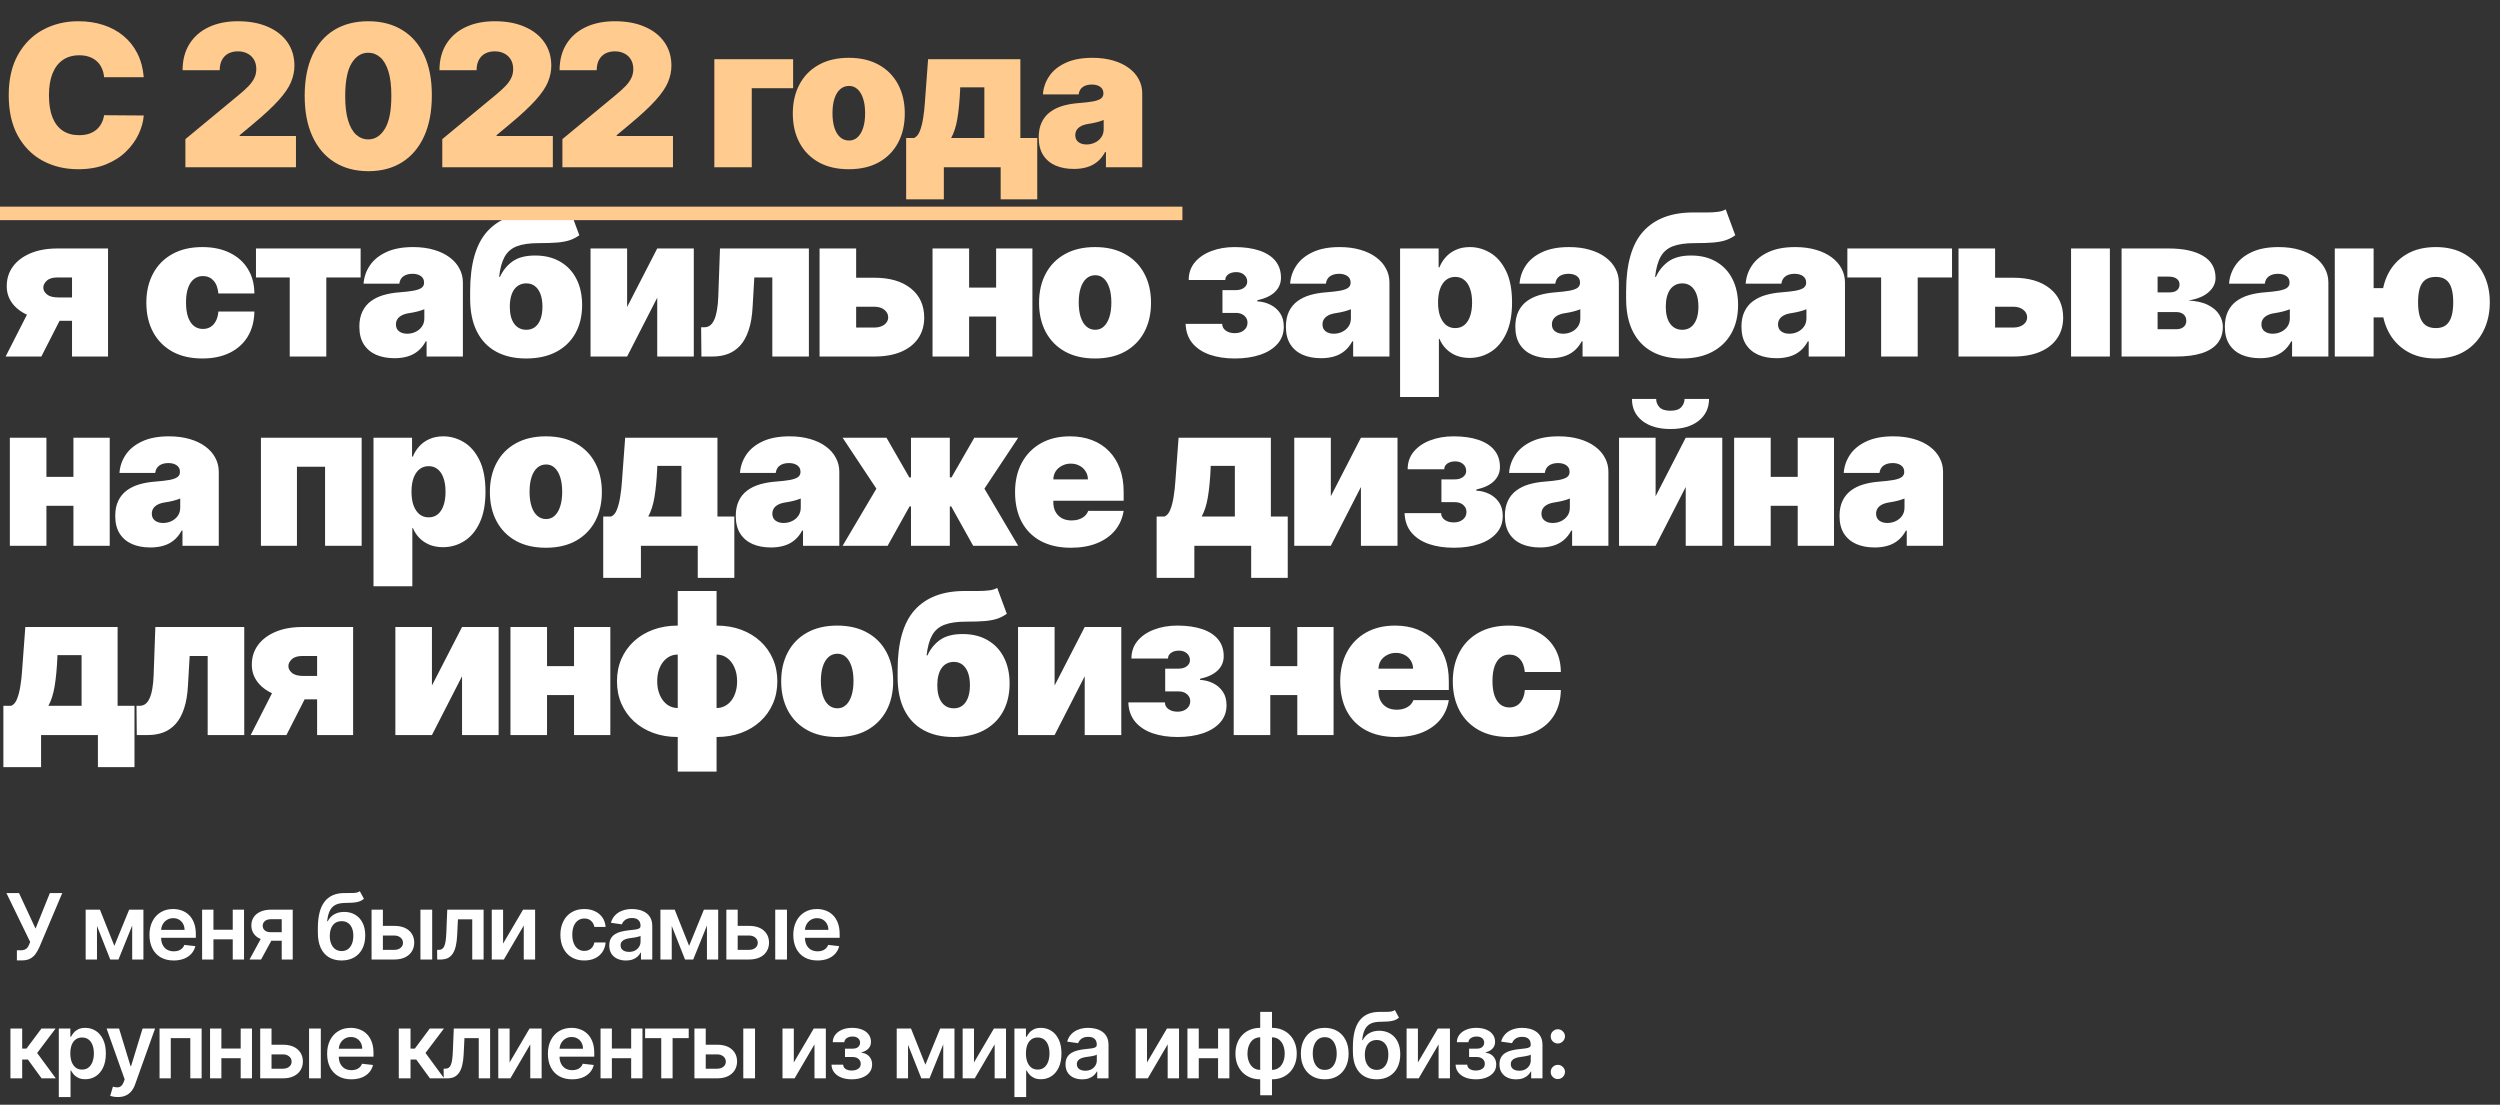 <?xml version="1.0" encoding="UTF-8"?> <svg xmlns="http://www.w3.org/2000/svg" width="568" height="251" viewBox="0 0 568 251" fill="none"><rect x="0" y="0" width="568" height="251" fill="#333333" stroke="none"/><path d="M32.663 17.546H23.651C23.587 16.8 23.416 16.123 23.139 15.516C22.873 14.909 22.5 14.387 22.021 13.95C21.552 13.502 20.982 13.162 20.311 12.927C19.64 12.682 18.878 12.56 18.026 12.56C16.534 12.56 15.272 12.922 14.238 13.646C13.216 14.371 12.438 15.409 11.905 16.762C11.383 18.115 11.122 19.74 11.122 21.636C11.122 23.639 11.389 25.317 11.921 26.67C12.464 28.012 13.248 29.024 14.27 29.706C15.293 30.378 16.523 30.713 17.962 30.713C18.782 30.713 19.517 30.612 20.167 30.409C20.817 30.196 21.381 29.893 21.861 29.499C22.34 29.104 22.729 28.63 23.027 28.076C23.336 27.512 23.544 26.878 23.651 26.175L32.663 26.239C32.557 27.624 32.168 29.035 31.497 30.473C30.826 31.901 29.872 33.222 28.636 34.436C27.411 35.64 25.893 36.61 24.082 37.345C22.271 38.08 20.167 38.447 17.77 38.447C14.766 38.447 12.07 37.803 9.684 36.514C7.308 35.225 5.428 33.328 4.043 30.825C2.669 28.321 1.982 25.259 1.982 21.636C1.982 17.993 2.685 14.925 4.091 12.432C5.497 9.928 7.393 8.037 9.78 6.759C12.166 5.47 14.829 4.825 17.77 4.825C19.837 4.825 21.738 5.108 23.475 5.672C25.211 6.237 26.735 7.062 28.045 8.149C29.355 9.225 30.41 10.552 31.209 12.128C32.008 13.705 32.493 15.511 32.663 17.546ZM42.123 38V31.608L54.332 21.509C55.142 20.837 55.834 20.209 56.409 19.623C56.995 19.026 57.443 18.414 57.752 17.785C58.071 17.157 58.231 16.459 58.231 15.692C58.231 14.85 58.05 14.131 57.688 13.534C57.336 12.938 56.846 12.48 56.218 12.16C55.589 11.83 54.865 11.665 54.044 11.665C53.224 11.665 52.499 11.83 51.871 12.16C51.253 12.49 50.774 12.975 50.433 13.614C50.092 14.254 49.921 15.031 49.921 15.947H41.484C41.484 13.646 42.001 11.665 43.034 10.003C44.067 8.341 45.527 7.062 47.413 6.168C49.298 5.273 51.509 4.825 54.044 4.825C56.665 4.825 58.934 5.246 60.852 6.088C62.78 6.919 64.266 8.091 65.31 9.603C66.365 11.116 66.892 12.89 66.892 14.925C66.892 16.182 66.631 17.434 66.109 18.68C65.587 19.916 64.65 21.285 63.297 22.787C61.944 24.289 60.021 26.079 57.528 28.156L54.46 30.713V30.905H67.244V38H42.123ZM83.669 38.895C80.697 38.884 78.129 38.197 75.967 36.834C73.804 35.47 72.137 33.504 70.965 30.937C69.793 28.369 69.213 25.291 69.223 21.7C69.234 18.099 69.82 15.042 70.981 12.528C72.153 10.014 73.815 8.101 75.967 6.791C78.129 5.48 80.697 4.825 83.669 4.825C86.641 4.825 89.209 5.486 91.372 6.807C93.534 8.117 95.201 10.03 96.373 12.544C97.545 15.058 98.126 18.11 98.115 21.7C98.115 25.312 97.529 28.401 96.357 30.969C95.186 33.536 93.518 35.502 91.356 36.865C89.204 38.218 86.641 38.895 83.669 38.895ZM83.669 31.672C85.203 31.672 86.46 30.873 87.441 29.275C88.431 27.666 88.921 25.141 88.911 21.7C88.911 19.452 88.687 17.615 88.24 16.187C87.792 14.76 87.174 13.705 86.386 13.023C85.597 12.331 84.692 11.984 83.669 11.984C82.135 11.984 80.883 12.762 79.914 14.318C78.944 15.873 78.449 18.334 78.428 21.7C78.417 23.991 78.635 25.876 79.083 27.357C79.53 28.827 80.148 29.914 80.937 30.617C81.736 31.32 82.646 31.672 83.669 31.672ZM100.486 38V31.608L112.695 21.509C113.504 20.837 114.197 20.209 114.772 19.623C115.358 19.026 115.806 18.414 116.115 17.785C116.434 17.157 116.594 16.459 116.594 15.692C116.594 14.85 116.413 14.131 116.051 13.534C115.699 12.938 115.209 12.48 114.58 12.16C113.952 11.83 113.227 11.665 112.407 11.665C111.587 11.665 110.862 11.83 110.234 12.16C109.616 12.49 109.137 12.975 108.796 13.614C108.455 14.254 108.284 15.031 108.284 15.947H99.847C99.847 13.646 100.363 11.665 101.397 10.003C102.43 8.341 103.89 7.062 105.775 6.168C107.661 5.273 109.872 4.825 112.407 4.825C115.028 4.825 117.297 5.246 119.215 6.088C121.143 6.919 122.629 8.091 123.673 9.603C124.728 11.116 125.255 12.89 125.255 14.925C125.255 16.182 124.994 17.434 124.472 18.68C123.95 19.916 123.013 21.285 121.66 22.787C120.307 24.289 118.384 26.079 115.891 28.156L112.823 30.713V30.905H125.607V38H100.486ZM127.778 38V31.608L139.987 21.509C140.796 20.837 141.489 20.209 142.064 19.623C142.65 19.026 143.097 18.414 143.406 17.785C143.726 17.157 143.886 16.459 143.886 15.692C143.886 14.85 143.705 14.131 143.342 13.534C142.991 12.938 142.501 12.48 141.872 12.16C141.244 11.83 140.519 11.665 139.699 11.665C138.879 11.665 138.154 11.83 137.526 12.16C136.908 12.49 136.428 12.975 136.087 13.614C135.747 14.254 135.576 15.031 135.576 15.947H127.139C127.139 13.646 127.655 11.665 128.689 10.003C129.722 8.341 131.182 7.062 133.067 6.168C134.953 5.273 137.163 4.825 139.699 4.825C142.32 4.825 144.589 5.246 146.506 6.088C148.435 6.919 149.921 8.091 150.965 9.603C152.02 11.116 152.547 12.89 152.547 14.925C152.547 16.182 152.286 17.434 151.764 18.68C151.242 19.916 150.304 21.285 148.951 22.787C147.598 24.289 145.676 26.079 143.183 28.156L140.114 30.713V30.905H152.899V38H127.778ZM180.196 13.454V20.038H170.8V38H162.298V13.454H180.196ZM192.846 38.447C190.183 38.447 187.903 37.92 186.007 36.865C184.11 35.8 182.656 34.319 181.644 32.423C180.632 30.516 180.126 28.305 180.126 25.791C180.126 23.277 180.632 21.072 181.644 19.175C182.656 17.268 184.11 15.788 186.007 14.733C187.903 13.668 190.183 13.135 192.846 13.135C195.509 13.135 197.789 13.668 199.686 14.733C201.582 15.788 203.036 17.268 204.048 19.175C205.06 21.072 205.566 23.277 205.566 25.791C205.566 28.305 205.06 30.516 204.048 32.423C203.036 34.319 201.582 35.8 199.686 36.865C197.789 37.92 195.509 38.447 192.846 38.447ZM192.91 31.928C193.656 31.928 194.3 31.677 194.844 31.177C195.387 30.676 195.808 29.962 196.106 29.035C196.404 28.108 196.553 27.006 196.553 25.727C196.553 24.438 196.404 23.336 196.106 22.419C195.808 21.492 195.387 20.779 194.844 20.278C194.3 19.777 193.656 19.527 192.91 19.527C192.122 19.527 191.445 19.777 190.881 20.278C190.316 20.779 189.884 21.492 189.586 22.419C189.288 23.336 189.139 24.438 189.139 25.727C189.139 27.006 189.288 28.108 189.586 29.035C189.884 29.962 190.316 30.676 190.881 31.177C191.445 31.677 192.122 31.928 192.91 31.928ZM205.876 45.287V31.352H207.665C208.23 31.129 208.672 30.601 208.992 29.77C209.322 28.929 209.572 27.943 209.743 26.814C209.924 25.685 210.052 24.545 210.126 23.394C210.212 22.233 210.286 21.221 210.35 20.358L210.861 13.454H231.827V31.352H235.663V45.287H227.353V38H214.441V45.287H205.876ZM216.103 31.352H223.646V19.847H218.148V20.358C218.021 23.011 217.807 25.221 217.509 26.99C217.211 28.747 216.742 30.202 216.103 31.352ZM243.982 38.383C242.416 38.383 241.031 38.128 239.827 37.617C238.634 37.094 237.696 36.306 237.015 35.251C236.333 34.197 235.992 32.854 235.992 31.224C235.992 29.882 236.221 28.737 236.679 27.789C237.137 26.83 237.776 26.047 238.597 25.44C239.417 24.832 240.37 24.369 241.457 24.049C242.554 23.73 243.737 23.522 245.005 23.426C246.379 23.32 247.482 23.192 248.313 23.043C249.154 22.883 249.761 22.664 250.134 22.387C250.507 22.1 250.694 21.722 250.694 21.253V21.189C250.694 20.55 250.449 20.06 249.959 19.719C249.468 19.378 248.84 19.207 248.073 19.207C247.231 19.207 246.544 19.394 246.011 19.767C245.489 20.129 245.175 20.688 245.069 21.445H236.951C237.057 19.953 237.531 18.579 238.373 17.322C239.225 16.054 240.466 15.042 242.096 14.286C243.726 13.518 245.761 13.135 248.201 13.135C249.959 13.135 251.535 13.343 252.931 13.758C254.326 14.163 255.514 14.733 256.494 15.468C257.475 16.192 258.22 17.045 258.732 18.025C259.254 18.994 259.515 20.049 259.515 21.189V38H251.269V34.548H251.077C250.587 35.465 249.991 36.205 249.287 36.77C248.595 37.334 247.801 37.744 246.906 38C246.022 38.256 245.047 38.383 243.982 38.383ZM246.858 32.822C247.53 32.822 248.158 32.684 248.744 32.407C249.341 32.13 249.825 31.73 250.198 31.209C250.571 30.686 250.758 30.053 250.758 29.307V27.261C250.523 27.357 250.273 27.448 250.006 27.533C249.751 27.618 249.474 27.698 249.176 27.773C248.888 27.847 248.579 27.916 248.249 27.98C247.929 28.044 247.593 28.103 247.242 28.156C246.56 28.263 246.001 28.439 245.564 28.684C245.138 28.918 244.818 29.211 244.605 29.562C244.403 29.903 244.302 30.287 244.302 30.713C244.302 31.395 244.541 31.917 245.021 32.279C245.5 32.641 246.113 32.822 246.858 32.822Z" fill="#FFCB8E"></path><path d="M16.364 81V63.038H13.04C11.932 63.038 11.117 63.294 10.595 63.805C10.073 64.317 9.822 64.828 9.844 65.34C9.822 65.883 10.089 66.394 10.643 66.874C11.197 67.342 12.06 67.577 13.232 67.577H19.496V72.882H13.232C10.835 72.882 8.757 72.546 6.999 71.875C5.241 71.204 3.888 70.277 2.94 69.095C1.992 67.912 1.523 66.554 1.534 65.02C1.523 63.358 1.982 61.883 2.908 60.593C3.846 59.304 5.178 58.292 6.903 57.557C8.64 56.822 10.685 56.455 13.04 56.455H24.546V81H16.364ZM1.278 81L7.99 67.832H16.108L9.396 81H1.278ZM45.97 81.447C43.307 81.447 41.027 80.92 39.131 79.865C37.234 78.8 35.78 77.319 34.768 75.423C33.756 73.516 33.25 71.305 33.25 68.791C33.25 66.277 33.756 64.072 34.768 62.175C35.78 60.269 37.234 58.788 39.131 57.733C41.027 56.668 43.307 56.135 45.97 56.135C48.378 56.135 50.461 56.572 52.218 57.445C53.987 58.308 55.356 59.533 56.325 61.121C57.295 62.697 57.785 64.551 57.796 66.682H49.614C49.497 65.393 49.124 64.413 48.495 63.742C47.877 63.06 47.078 62.719 46.098 62.719C45.331 62.719 44.66 62.943 44.085 63.39C43.509 63.827 43.062 64.493 42.742 65.387C42.423 66.272 42.263 67.385 42.263 68.727C42.263 70.07 42.423 71.188 42.742 72.083C43.062 72.967 43.509 73.633 44.085 74.081C44.66 74.517 45.331 74.736 46.098 74.736C46.748 74.736 47.323 74.587 47.824 74.288C48.325 73.979 48.73 73.532 49.038 72.946C49.358 72.349 49.55 71.625 49.614 70.773H57.796C57.764 72.935 57.268 74.821 56.309 76.43C55.351 78.028 53.992 79.263 52.234 80.137C50.487 81.011 48.399 81.447 45.97 81.447ZM58.157 63.038V56.455H81.935V63.038H74.137V81H65.827V63.038H58.157ZM89.635 81.383C88.069 81.383 86.684 81.128 85.481 80.617C84.287 80.094 83.35 79.306 82.668 78.251C81.986 77.197 81.645 75.854 81.645 74.224C81.645 72.882 81.874 71.737 82.333 70.789C82.791 69.83 83.43 69.047 84.25 68.44C85.07 67.832 86.024 67.369 87.111 67.049C88.208 66.73 89.391 66.522 90.658 66.426C92.032 66.32 93.135 66.192 93.966 66.043C94.808 65.883 95.415 65.664 95.788 65.387C96.161 65.1 96.347 64.722 96.347 64.253V64.189C96.347 63.55 96.102 63.06 95.612 62.719C95.122 62.378 94.493 62.207 93.726 62.207C92.885 62.207 92.198 62.394 91.665 62.767C91.143 63.129 90.829 63.688 90.722 64.445H82.604C82.711 62.953 83.185 61.579 84.026 60.322C84.879 59.054 86.12 58.042 87.75 57.285C89.38 56.519 91.415 56.135 93.854 56.135C95.612 56.135 97.189 56.343 98.584 56.758C99.98 57.163 101.168 57.733 102.148 58.468C103.128 59.193 103.874 60.045 104.385 61.025C104.907 61.994 105.168 63.049 105.168 64.189V81H96.922V77.548H96.731C96.241 78.465 95.644 79.205 94.941 79.769C94.248 80.334 93.455 80.744 92.56 81C91.676 81.256 90.701 81.383 89.635 81.383ZM92.512 75.822C93.183 75.822 93.812 75.684 94.398 75.407C94.994 75.13 95.479 74.731 95.852 74.209C96.225 73.686 96.411 73.053 96.411 72.307V70.261C96.177 70.357 95.926 70.448 95.66 70.533C95.404 70.618 95.127 70.698 94.829 70.773C94.541 70.847 94.232 70.916 93.902 70.981C93.583 71.044 93.247 71.103 92.895 71.156C92.214 71.263 91.654 71.439 91.218 71.684C90.791 71.918 90.472 72.211 90.259 72.562C90.056 72.903 89.955 73.287 89.955 73.713C89.955 74.395 90.195 74.917 90.674 75.279C91.154 75.641 91.766 75.822 92.512 75.822ZM129.444 47.57L131.617 53.45C130.956 53.919 130.253 54.287 129.508 54.553C128.762 54.809 127.83 54.99 126.711 55.096C125.593 55.192 124.138 55.24 122.349 55.24C120.324 55.24 118.694 55.474 117.459 55.943C116.223 56.412 115.291 57.206 114.662 58.324C114.034 59.443 113.613 60.972 113.4 62.91H113.591C114.263 61.44 115.221 60.263 116.468 59.379C117.725 58.495 119.43 58.053 121.581 58.053C123.787 58.053 125.688 58.521 127.286 59.459C128.884 60.386 130.11 61.691 130.962 63.374C131.825 65.057 132.256 67.033 132.256 69.303C132.256 71.753 131.75 73.889 130.738 75.711C129.726 77.532 128.272 78.944 126.376 79.945C124.479 80.947 122.199 81.447 119.536 81.447C116.873 81.447 114.593 80.925 112.697 79.881C110.8 78.837 109.346 77.303 108.334 75.279C107.322 73.255 106.816 70.773 106.816 67.832V66.234C106.816 60.013 108.11 55.464 110.699 52.587C113.298 49.711 117.075 48.273 122.029 48.273C123.18 48.273 124.224 48.273 125.161 48.273C126.109 48.273 126.94 48.225 127.654 48.129C128.378 48.033 128.975 47.847 129.444 47.57ZM119.6 74.928C120.346 74.928 120.99 74.725 121.534 74.32C122.077 73.905 122.498 73.308 122.796 72.531C123.094 71.742 123.243 70.794 123.243 69.686C123.243 68.557 123.094 67.598 122.796 66.81C122.498 66.021 122.077 65.419 121.534 65.004C120.99 64.588 120.346 64.381 119.6 64.381C119.014 64.381 118.487 64.498 118.018 64.732C117.549 64.967 117.15 65.313 116.819 65.771C116.5 66.218 116.255 66.772 116.084 67.433C115.914 68.083 115.829 68.834 115.829 69.686C115.829 71.348 116.159 72.637 116.819 73.553C117.491 74.469 118.417 74.928 119.6 74.928ZM142.481 69.75L149.321 56.455H157.63V81H149.321V67.641L142.481 81H134.172V56.455H142.481V69.75ZM159.362 81L159.298 74.352H160.065C160.545 74.352 160.965 74.214 161.328 73.937C161.7 73.66 162.015 73.234 162.27 72.658C162.537 72.083 162.744 71.353 162.894 70.469C163.053 69.585 163.155 68.535 163.197 67.321L163.581 56.455H183.78V81H175.47V63.038H171.379L170.996 69.686C170.889 71.774 170.591 73.543 170.101 74.992C169.621 76.44 168.982 77.607 168.183 78.491C167.384 79.365 166.457 80.004 165.402 80.409C164.348 80.803 163.187 81 161.919 81H159.362ZM191.128 63.102H198.671C202.176 63.102 204.935 63.912 206.949 65.531C208.962 67.14 209.974 69.356 209.985 72.179C209.974 74.001 209.511 75.572 208.595 76.893C207.689 78.214 206.389 79.231 204.695 79.945C203.012 80.648 201.004 81 198.671 81H186.206V56.455H194.516V74.416H198.671C199.576 74.416 200.322 74.203 200.908 73.777C201.494 73.34 201.792 72.786 201.803 72.115C201.792 71.401 201.494 70.821 200.908 70.373C200.322 69.915 199.576 69.686 198.671 69.686H191.128V63.102ZM229.386 65.34V71.923H217.05V65.34H229.386ZM220.182 56.455V81H211.872V56.455H220.182ZM234.564 56.455V81H226.318V56.455H234.564ZM248.792 81.447C246.129 81.447 243.849 80.92 241.953 79.865C240.056 78.8 238.602 77.319 237.59 75.423C236.578 73.516 236.072 71.305 236.072 68.791C236.072 66.277 236.578 64.072 237.59 62.175C238.602 60.269 240.056 58.788 241.953 57.733C243.849 56.668 246.129 56.135 248.792 56.135C251.455 56.135 253.735 56.668 255.631 57.733C257.528 58.788 258.982 60.269 259.994 62.175C261.006 64.072 261.512 66.277 261.512 68.791C261.512 71.305 261.006 73.516 259.994 75.423C258.982 77.319 257.528 78.8 255.631 79.865C253.735 80.92 251.455 81.447 248.792 81.447ZM248.856 74.928C249.602 74.928 250.246 74.677 250.79 74.177C251.333 73.676 251.754 72.962 252.052 72.035C252.35 71.108 252.499 70.006 252.499 68.727C252.499 67.438 252.35 66.336 252.052 65.419C251.754 64.493 251.333 63.779 250.79 63.278C250.246 62.777 249.602 62.527 248.856 62.527C248.068 62.527 247.391 62.777 246.826 63.278C246.262 63.779 245.83 64.493 245.532 65.419C245.234 66.336 245.085 67.438 245.085 68.727C245.085 70.006 245.234 71.108 245.532 72.035C245.83 72.962 246.262 73.676 246.826 74.177C247.391 74.677 248.068 74.928 248.856 74.928ZM269.37 73.585H277.68C277.68 74.203 277.946 74.709 278.479 75.103C279.022 75.498 279.714 75.695 280.556 75.695C281.398 75.695 282.085 75.476 282.617 75.039C283.161 74.592 283.432 74.022 283.432 73.329C283.432 72.893 283.321 72.509 283.097 72.179C282.873 71.838 282.564 71.572 282.17 71.38C281.776 71.188 281.323 71.092 280.812 71.092H277.743V65.915H280.812C281.568 65.915 282.181 65.734 282.649 65.371C283.129 65.009 283.368 64.551 283.368 63.997C283.368 63.358 283.134 62.836 282.665 62.431C282.197 62.026 281.6 61.824 280.876 61.824C280.151 61.824 279.555 61.989 279.086 62.319C278.617 62.65 278.383 63.081 278.383 63.614H270.073C270.073 62.037 270.542 60.695 271.479 59.587C272.417 58.468 273.674 57.616 275.251 57.03C276.827 56.433 278.574 56.135 280.492 56.135C282.687 56.135 284.572 56.401 286.149 56.934C287.726 57.467 288.935 58.25 289.777 59.283C290.618 60.316 291.039 61.59 291.039 63.102C291.039 64.349 290.586 65.419 289.681 66.314C288.775 67.198 287.438 67.832 285.67 68.216V68.472C286.724 68.525 287.704 68.775 288.61 69.223C289.526 69.67 290.267 70.309 290.831 71.14C291.396 71.971 291.678 72.999 291.678 74.224C291.678 75.758 291.199 77.064 290.24 78.14C289.292 79.216 287.981 80.036 286.309 80.6C284.636 81.165 282.719 81.447 280.556 81.447C278.447 81.447 276.561 81.165 274.899 80.6C273.237 80.025 271.916 79.157 270.936 77.996C269.956 76.824 269.434 75.354 269.37 73.585ZM300.149 81.383C298.583 81.383 297.198 81.128 295.995 80.617C294.801 80.094 293.864 79.306 293.182 78.251C292.5 77.197 292.159 75.854 292.159 74.224C292.159 72.882 292.388 71.737 292.846 70.789C293.305 69.83 293.944 69.047 294.764 68.44C295.584 67.832 296.538 67.369 297.625 67.049C298.722 66.73 299.904 66.522 301.172 66.426C302.546 66.32 303.649 66.192 304.48 66.043C305.322 65.883 305.929 65.664 306.302 65.387C306.675 65.1 306.861 64.722 306.861 64.253V64.189C306.861 63.55 306.616 63.06 306.126 62.719C305.636 62.378 305.007 62.207 304.24 62.207C303.399 62.207 302.712 62.394 302.179 62.767C301.657 63.129 301.343 63.688 301.236 64.445H293.118C293.225 62.953 293.699 61.579 294.54 60.322C295.393 59.054 296.634 58.042 298.264 57.285C299.894 56.519 301.928 56.135 304.368 56.135C306.126 56.135 307.703 56.343 309.098 56.758C310.494 57.163 311.682 57.733 312.662 58.468C313.642 59.193 314.388 60.045 314.899 61.025C315.421 61.994 315.682 63.049 315.682 64.189V81H307.436V77.548H307.245C306.754 78.465 306.158 79.205 305.455 79.769C304.762 80.334 303.969 80.744 303.074 81C302.189 81.256 301.215 81.383 300.149 81.383ZM303.026 75.822C303.697 75.822 304.326 75.684 304.911 75.407C305.508 75.13 305.993 74.731 306.366 74.209C306.739 73.686 306.925 73.053 306.925 72.307V70.261C306.691 70.357 306.44 70.448 306.174 70.533C305.918 70.618 305.641 70.698 305.343 70.773C305.055 70.847 304.746 70.916 304.416 70.981C304.096 71.044 303.761 71.103 303.409 71.156C302.727 71.263 302.168 71.439 301.731 71.684C301.305 71.918 300.986 72.211 300.773 72.562C300.57 72.903 300.469 73.287 300.469 73.713C300.469 74.395 300.709 74.917 301.188 75.279C301.667 75.641 302.28 75.822 303.026 75.822ZM318.097 90.204V56.455H326.854V60.737H327.046C327.365 59.906 327.834 59.145 328.452 58.452C329.07 57.749 329.837 57.19 330.753 56.774C331.669 56.348 332.735 56.135 333.949 56.135C335.568 56.135 337.108 56.566 338.567 57.429C340.037 58.292 341.231 59.651 342.147 61.504C343.074 63.358 343.537 65.766 343.537 68.727C343.537 71.561 343.095 73.91 342.211 75.775C341.337 77.639 340.165 79.029 338.695 79.945C337.236 80.862 335.632 81.32 333.885 81.32C332.735 81.32 331.707 81.133 330.801 80.76C329.906 80.377 329.139 79.86 328.5 79.21C327.871 78.55 327.387 77.804 327.046 76.973H326.918V90.204H318.097ZM326.726 68.727C326.726 69.921 326.881 70.954 327.189 71.827C327.509 72.69 327.957 73.362 328.532 73.841C329.118 74.31 329.816 74.544 330.625 74.544C331.435 74.544 332.122 74.315 332.687 73.857C333.262 73.388 333.699 72.722 333.997 71.859C334.306 70.986 334.46 69.942 334.46 68.727C334.46 67.513 334.306 66.474 333.997 65.611C333.699 64.738 333.262 64.072 332.687 63.614C332.122 63.145 331.435 62.91 330.625 62.91C329.816 62.91 329.118 63.145 328.532 63.614C327.957 64.072 327.509 64.738 327.189 65.611C326.881 66.474 326.726 67.513 326.726 68.727ZM352.272 81.383C350.706 81.383 349.321 81.128 348.117 80.617C346.924 80.094 345.987 79.306 345.305 78.251C344.623 77.197 344.282 75.854 344.282 74.224C344.282 72.882 344.511 71.737 344.969 70.789C345.427 69.83 346.066 69.047 346.887 68.44C347.707 67.832 348.661 67.369 349.747 67.049C350.844 66.73 352.027 66.522 353.295 66.426C354.669 66.32 355.772 66.192 356.603 66.043C357.444 65.883 358.051 65.664 358.424 65.387C358.797 65.1 358.984 64.722 358.984 64.253V64.189C358.984 63.55 358.739 63.06 358.249 62.719C357.759 62.378 357.13 62.207 356.363 62.207C355.521 62.207 354.834 62.394 354.301 62.767C353.779 63.129 353.465 63.688 353.359 64.445H345.241C345.347 62.953 345.821 61.579 346.663 60.322C347.515 59.054 348.756 58.042 350.386 57.285C352.016 56.519 354.051 56.135 356.491 56.135C358.249 56.135 359.825 56.343 361.221 56.758C362.616 57.163 363.804 57.733 364.784 58.468C365.765 59.193 366.51 60.045 367.022 61.025C367.544 61.994 367.805 63.049 367.805 64.189V81H359.559V77.548H359.367C358.877 78.465 358.281 79.205 357.577 79.769C356.885 80.334 356.091 80.744 355.196 81C354.312 81.256 353.337 81.383 352.272 81.383ZM355.148 75.822C355.82 75.822 356.448 75.684 357.034 75.407C357.631 75.13 358.115 74.731 358.488 74.209C358.861 73.686 359.048 73.053 359.048 72.307V70.261C358.813 70.357 358.563 70.448 358.297 70.533C358.041 70.618 357.764 70.698 357.466 70.773C357.178 70.847 356.869 70.916 356.539 70.981C356.219 71.044 355.884 71.103 355.532 71.156C354.85 71.263 354.291 71.439 353.854 71.684C353.428 71.918 353.108 72.211 352.895 72.562C352.693 72.903 352.592 73.287 352.592 73.713C352.592 74.395 352.831 74.917 353.311 75.279C353.79 75.641 354.403 75.822 355.148 75.822ZM392.08 47.57L394.254 53.45C393.593 53.919 392.89 54.287 392.144 54.553C391.398 54.809 390.466 54.99 389.348 55.096C388.229 55.192 386.775 55.24 384.985 55.24C382.961 55.24 381.331 55.474 380.095 55.943C378.859 56.412 377.927 57.206 377.299 58.324C376.67 59.443 376.249 60.972 376.036 62.91H376.228C376.899 61.44 377.858 60.263 379.104 59.379C380.362 58.495 382.066 58.053 384.218 58.053C386.423 58.053 388.325 58.521 389.923 59.459C391.521 60.386 392.746 61.691 393.598 63.374C394.461 65.057 394.893 67.033 394.893 69.303C394.893 71.753 394.387 73.889 393.375 75.711C392.363 77.532 390.908 78.944 389.012 79.945C387.116 80.947 384.836 81.447 382.173 81.447C379.509 81.447 377.229 80.925 375.333 79.881C373.437 78.837 371.983 77.303 370.971 75.279C369.958 73.255 369.452 70.773 369.452 67.832V66.234C369.452 60.013 370.747 55.464 373.336 52.587C375.935 49.711 379.712 48.273 384.665 48.273C385.816 48.273 386.86 48.273 387.798 48.273C388.746 48.273 389.577 48.225 390.29 48.129C391.015 48.033 391.612 47.847 392.08 47.57ZM382.237 74.928C382.982 74.928 383.627 74.725 384.17 74.32C384.713 73.905 385.134 73.308 385.433 72.531C385.731 71.742 385.88 70.794 385.88 69.686C385.88 68.557 385.731 67.598 385.433 66.81C385.134 66.021 384.713 65.419 384.17 65.004C383.627 64.588 382.982 64.381 382.237 64.381C381.651 64.381 381.123 64.498 380.654 64.732C380.186 64.967 379.786 65.313 379.456 65.771C379.136 66.218 378.891 66.772 378.721 67.433C378.55 68.083 378.465 68.834 378.465 69.686C378.465 71.348 378.795 72.637 379.456 73.553C380.127 74.469 381.054 74.928 382.237 74.928ZM403.648 81.383C402.082 81.383 400.697 81.128 399.493 80.617C398.3 80.094 397.362 79.306 396.68 78.251C395.998 77.197 395.658 75.854 395.658 74.224C395.658 72.882 395.887 71.737 396.345 70.789C396.803 69.83 397.442 69.047 398.262 68.44C399.083 67.832 400.036 67.369 401.123 67.049C402.22 66.73 403.403 66.522 404.67 66.426C406.045 66.32 407.147 66.192 407.978 66.043C408.82 65.883 409.427 65.664 409.8 65.387C410.173 65.1 410.359 64.722 410.359 64.253V64.189C410.359 63.55 410.114 63.06 409.624 62.719C409.134 62.378 408.506 62.207 407.739 62.207C406.897 62.207 406.21 62.394 405.677 62.767C405.155 63.129 404.841 63.688 404.734 64.445H396.616C396.723 62.953 397.197 61.579 398.039 60.322C398.891 59.054 400.132 58.042 401.762 57.285C403.392 56.519 405.427 56.135 407.866 56.135C409.624 56.135 411.201 56.343 412.596 56.758C413.992 57.163 415.18 57.733 416.16 58.468C417.14 59.193 417.886 60.045 418.397 61.025C418.919 61.994 419.18 63.049 419.18 64.189V81H410.935V77.548H410.743C410.253 78.465 409.656 79.205 408.953 79.769C408.261 80.334 407.467 80.744 406.572 81C405.688 81.256 404.713 81.383 403.648 81.383ZM406.524 75.822C407.195 75.822 407.824 75.684 408.41 75.407C409.006 75.13 409.491 74.731 409.864 74.209C410.237 73.686 410.423 73.053 410.423 72.307V70.261C410.189 70.357 409.938 70.448 409.672 70.533C409.416 70.618 409.139 70.698 408.841 70.773C408.553 70.847 408.245 70.916 407.914 70.981C407.595 71.044 407.259 71.103 406.908 71.156C406.226 71.263 405.666 71.439 405.23 71.684C404.803 71.918 404.484 72.211 404.271 72.562C404.068 72.903 403.967 73.287 403.967 73.713C403.967 74.395 404.207 74.917 404.686 75.279C405.166 75.641 405.778 75.822 406.524 75.822ZM419.721 63.038V56.455H443.5V63.038H435.701V81H427.392V63.038H419.721ZM449.898 63.102H457.44C460.945 63.102 463.704 63.912 465.718 65.531C467.731 67.14 468.743 69.356 468.754 72.179C468.743 74.001 468.28 75.572 467.364 76.893C466.458 78.214 465.159 79.231 463.465 79.945C461.781 80.648 459.773 81 457.44 81H444.976V56.455H453.285V74.416H457.44C458.346 74.416 459.091 74.203 459.677 73.777C460.263 73.34 460.562 72.786 460.572 72.115C460.562 71.401 460.263 70.821 459.677 70.373C459.091 69.915 458.346 69.686 457.44 69.686H449.898V63.102ZM470.544 81V56.455H479.365V81H470.544ZM482.023 81V56.455H492.762C496.054 56.455 498.643 57.014 500.528 58.133C502.425 59.251 503.373 60.929 503.373 63.166C503.373 64.381 502.84 65.457 501.775 66.394C500.72 67.332 499.186 67.96 497.172 68.28C499.026 68.365 500.528 68.706 501.679 69.303C502.84 69.888 503.687 70.624 504.22 71.508C504.763 72.381 505.035 73.287 505.035 74.224C505.035 75.716 504.63 76.968 503.82 77.98C503.011 78.981 501.817 79.738 500.241 80.249C498.664 80.75 496.725 81 494.424 81H482.023ZM490.205 74.8H494.424C495.138 74.8 495.697 74.629 496.102 74.288C496.517 73.947 496.725 73.479 496.725 72.882C496.725 72.264 496.517 71.779 496.102 71.428C495.697 71.076 495.138 70.901 494.424 70.901H490.205V74.8ZM490.205 66.426H493.018C493.476 66.426 493.865 66.357 494.184 66.218C494.504 66.069 494.749 65.862 494.919 65.595C495.1 65.329 495.191 65.009 495.191 64.636C495.191 64.072 494.973 63.635 494.536 63.326C494.11 63.006 493.518 62.847 492.762 62.847H490.205V66.426ZM513.474 81.383C511.908 81.383 510.523 81.128 509.319 80.617C508.126 80.094 507.188 79.306 506.507 78.251C505.825 77.197 505.484 75.854 505.484 74.224C505.484 72.882 505.713 71.737 506.171 70.789C506.629 69.83 507.268 69.047 508.089 68.44C508.909 67.832 509.862 67.369 510.949 67.049C512.046 66.73 513.229 66.522 514.497 66.426C515.871 66.32 516.974 66.192 517.805 66.043C518.646 65.883 519.253 65.664 519.626 65.387C519.999 65.1 520.186 64.722 520.186 64.253V64.189C520.186 63.55 519.941 63.06 519.451 62.719C518.96 62.378 518.332 62.207 517.565 62.207C516.723 62.207 516.036 62.394 515.503 62.767C514.981 63.129 514.667 63.688 514.561 64.445H506.443C506.549 62.953 507.023 61.579 507.865 60.322C508.717 59.054 509.958 58.042 511.588 57.285C513.218 56.519 515.253 56.135 517.693 56.135C519.451 56.135 521.027 56.343 522.423 56.758C523.818 57.163 525.006 57.733 525.986 58.468C526.967 59.193 527.712 60.045 528.224 61.025C528.746 61.994 529.007 63.049 529.007 64.189V81H520.761V77.548H520.569C520.079 78.465 519.483 79.205 518.779 79.769C518.087 80.334 517.293 80.744 516.398 81C515.514 81.256 514.539 81.383 513.474 81.383ZM516.35 75.822C517.022 75.822 517.65 75.684 518.236 75.407C518.833 75.13 519.317 74.731 519.69 74.209C520.063 73.686 520.25 73.053 520.25 72.307V70.261C520.015 70.357 519.765 70.448 519.498 70.533C519.243 70.618 518.966 70.698 518.668 70.773C518.38 70.847 518.071 70.916 517.741 70.981C517.421 71.044 517.085 71.103 516.734 71.156C516.052 71.263 515.493 71.439 515.056 71.684C514.63 71.918 514.31 72.211 514.097 72.562C513.895 72.903 513.794 73.287 513.794 73.713C513.794 74.395 514.033 74.917 514.513 75.279C514.992 75.641 515.605 75.822 516.35 75.822ZM546.187 65.467V72.115H532.636V65.467H546.187ZM539.284 56.455V81H530.463V56.455H539.284ZM553.41 81.447C550.832 81.447 548.627 80.894 546.794 79.785C544.962 78.678 543.561 77.159 542.592 75.231C541.622 73.303 541.137 71.114 541.137 68.663C541.137 66.234 541.622 64.077 542.592 62.191C543.561 60.306 544.962 58.825 546.794 57.749C548.627 56.673 550.832 56.135 553.41 56.135C555.988 56.135 558.188 56.673 560.01 57.749C561.842 58.825 563.243 60.306 564.213 62.191C565.193 64.077 565.683 66.234 565.683 68.663C565.683 71.114 565.193 73.303 564.213 75.231C563.243 77.159 561.842 78.678 560.01 79.785C558.188 80.894 555.988 81.447 553.41 81.447ZM553.41 74.544C554.39 74.544 555.168 74.315 555.743 73.857C556.318 73.388 556.734 72.717 556.99 71.843C557.245 70.959 557.373 69.899 557.373 68.663C557.373 67.428 557.245 66.383 556.99 65.531C556.734 64.668 556.318 64.019 555.743 63.582C555.168 63.134 554.39 62.91 553.41 62.91C552.43 62.91 551.642 63.129 551.045 63.566C550.459 64.002 550.033 64.647 549.767 65.499C549.511 66.352 549.383 67.406 549.383 68.663C549.383 69.921 549.511 70.986 549.767 71.859C550.033 72.733 550.459 73.399 551.045 73.857C551.642 74.315 552.43 74.544 553.41 74.544ZM19.751 108.339V114.923H7.415V108.339H19.751ZM10.547 99.454V124H2.237V99.454H10.547ZM24.929 99.454V124H16.683V99.454H24.929ZM34.171 124.384C32.605 124.384 31.22 124.128 30.016 123.616C28.823 123.094 27.886 122.306 27.204 121.251C26.522 120.197 26.181 118.854 26.181 117.224C26.181 115.882 26.41 114.737 26.868 113.789C27.326 112.83 27.966 112.047 28.786 111.44C29.606 110.832 30.56 110.369 31.646 110.049C32.744 109.73 33.926 109.522 35.194 109.426C36.568 109.32 37.671 109.192 38.502 109.043C39.343 108.883 39.951 108.664 40.324 108.387C40.697 108.1 40.883 107.722 40.883 107.253V107.189C40.883 106.55 40.638 106.06 40.148 105.719C39.658 105.378 39.029 105.207 38.262 105.207C37.42 105.207 36.733 105.394 36.201 105.767C35.679 106.129 35.364 106.688 35.258 107.445H27.14C27.247 105.953 27.721 104.579 28.562 103.322C29.415 102.054 30.656 101.042 32.286 100.286C33.916 99.519 35.95 99.135 38.39 99.135C40.148 99.135 41.724 99.343 43.12 99.758C44.516 100.163 45.704 100.733 46.684 101.468C47.664 102.192 48.41 103.045 48.921 104.025C49.443 104.994 49.704 106.049 49.704 107.189V124H41.458V120.548H41.266C40.776 121.464 40.18 122.205 39.477 122.77C38.784 123.334 37.99 123.744 37.096 124C36.211 124.256 35.237 124.384 34.171 124.384ZM37.048 118.822C37.719 118.822 38.347 118.684 38.933 118.407C39.53 118.13 40.015 117.73 40.388 117.208C40.76 116.686 40.947 116.053 40.947 115.307V113.261C40.712 113.357 40.462 113.448 40.196 113.533C39.94 113.618 39.663 113.698 39.365 113.773C39.077 113.847 38.768 113.917 38.438 113.98C38.118 114.044 37.783 114.103 37.431 114.156C36.749 114.263 36.19 114.439 35.753 114.684C35.327 114.918 35.008 115.211 34.794 115.562C34.592 115.903 34.491 116.287 34.491 116.713C34.491 117.395 34.73 117.917 35.21 118.279C35.689 118.641 36.302 118.822 37.048 118.822ZM59.283 124V99.454H82.167V124H73.857V106.038H67.465V124H59.283ZM84.861 133.205V99.454H93.618V103.737H93.81C94.13 102.906 94.599 102.145 95.217 101.452C95.834 100.749 96.602 100.19 97.518 99.774C98.434 99.348 99.499 99.135 100.714 99.135C102.333 99.135 103.872 99.566 105.332 100.429C106.802 101.292 107.995 102.651 108.912 104.504C109.838 106.358 110.302 108.766 110.302 111.727C110.302 114.561 109.86 116.91 108.975 118.775C108.102 120.639 106.93 122.029 105.46 122.945C104 123.862 102.397 124.32 100.65 124.32C99.499 124.32 98.471 124.133 97.566 123.76C96.671 123.377 95.904 122.86 95.264 122.21C94.636 121.55 94.151 120.804 93.81 119.973H93.683V133.205H84.861ZM93.491 111.727C93.491 112.92 93.645 113.954 93.954 114.827C94.274 115.69 94.721 116.362 95.296 116.841C95.882 117.31 96.58 117.544 97.39 117.544C98.2 117.544 98.887 117.315 99.451 116.857C100.027 116.388 100.463 115.722 100.762 114.859C101.071 113.986 101.225 112.942 101.225 111.727C101.225 110.513 101.071 109.474 100.762 108.611C100.463 107.738 100.027 107.072 99.451 106.614C98.887 106.145 98.2 105.911 97.39 105.911C96.58 105.911 95.882 106.145 95.296 106.614C94.721 107.072 94.274 107.738 93.954 108.611C93.645 109.474 93.491 110.513 93.491 111.727ZM124.022 124.447C121.359 124.447 119.079 123.92 117.183 122.865C115.287 121.8 113.832 120.319 112.82 118.423C111.808 116.516 111.302 114.305 111.302 111.791C111.302 109.277 111.808 107.072 112.82 105.175C113.832 103.268 115.287 101.788 117.183 100.733C119.079 99.668 121.359 99.135 124.022 99.135C126.686 99.135 128.966 99.668 130.862 100.733C132.758 101.788 134.212 103.268 135.225 105.175C136.237 107.072 136.743 109.277 136.743 111.791C136.743 114.305 136.237 116.516 135.225 118.423C134.212 120.319 132.758 121.8 130.862 122.865C128.966 123.92 126.686 124.447 124.022 124.447ZM124.086 117.928C124.832 117.928 125.477 117.677 126.02 117.176C126.563 116.676 126.984 115.962 127.282 115.035C127.581 114.108 127.73 113.006 127.73 111.727C127.73 110.438 127.581 109.336 127.282 108.419C126.984 107.493 126.563 106.779 126.02 106.278C125.477 105.777 124.832 105.527 124.086 105.527C123.298 105.527 122.622 105.777 122.057 106.278C121.492 106.779 121.061 107.493 120.763 108.419C120.464 109.336 120.315 110.438 120.315 111.727C120.315 113.006 120.464 114.108 120.763 115.035C121.061 115.962 121.492 116.676 122.057 117.176C122.622 117.677 123.298 117.928 124.086 117.928ZM137.052 131.287V117.352H138.842C139.406 117.129 139.849 116.601 140.168 115.77C140.498 114.929 140.749 113.943 140.919 112.814C141.1 111.685 141.228 110.545 141.303 109.394C141.388 108.233 141.463 107.221 141.526 106.358L142.038 99.454H163.004V117.352H166.839V131.287H158.529V124H145.617V131.287H137.052ZM147.279 117.352H154.822V105.847H149.325V106.358C149.197 109.011 148.984 111.221 148.686 112.99C148.387 114.748 147.918 116.202 147.279 117.352ZM175.158 124.384C173.592 124.384 172.207 124.128 171.004 123.616C169.81 123.094 168.873 122.306 168.191 121.251C167.509 120.197 167.168 118.854 167.168 117.224C167.168 115.882 167.397 114.737 167.855 113.789C168.314 112.83 168.953 112.047 169.773 111.44C170.593 110.832 171.547 110.369 172.633 110.049C173.731 109.73 174.913 109.522 176.181 109.426C177.555 109.32 178.658 109.192 179.489 109.043C180.331 108.883 180.938 108.664 181.311 108.387C181.684 108.1 181.87 107.722 181.87 107.253V107.189C181.87 106.55 181.625 106.06 181.135 105.719C180.645 105.378 180.016 105.207 179.249 105.207C178.408 105.207 177.72 105.394 177.188 105.767C176.666 106.129 176.352 106.688 176.245 107.445H168.127C168.234 105.953 168.708 104.579 169.549 103.322C170.402 102.054 171.643 101.042 173.273 100.286C174.903 99.519 176.937 99.135 179.377 99.135C181.135 99.135 182.712 99.343 184.107 99.758C185.503 100.163 186.691 100.733 187.671 101.468C188.651 102.192 189.397 103.045 189.908 104.025C190.43 104.994 190.691 106.049 190.691 107.189V124H182.445V120.548H182.254C181.763 121.464 181.167 122.205 180.464 122.77C179.771 123.334 178.978 123.744 178.083 124C177.198 124.256 176.224 124.384 175.158 124.384ZM178.035 118.822C178.706 118.822 179.334 118.684 179.92 118.407C180.517 118.13 181.002 117.73 181.375 117.208C181.747 116.686 181.934 116.053 181.934 115.307V113.261C181.7 113.357 181.449 113.448 181.183 113.533C180.927 113.618 180.65 113.698 180.352 113.773C180.064 113.847 179.755 113.917 179.425 113.98C179.105 114.044 178.77 114.103 178.418 114.156C177.736 114.263 177.177 114.439 176.74 114.684C176.314 114.918 175.995 115.211 175.782 115.562C175.579 115.903 175.478 116.287 175.478 116.713C175.478 117.395 175.718 117.917 176.197 118.279C176.676 118.641 177.289 118.822 178.035 118.822ZM191.444 124L199.114 111.024L191.444 99.454H201.415L206.593 108.467H206.977V99.454H215.798V108.467H216.181L221.359 99.454H231.33L223.66 111.024L231.33 124H221.103L216.117 115.051H215.798V124H206.977V115.051H206.657L201.671 124H191.444ZM243.277 124.447C240.656 124.447 238.398 123.947 236.502 122.945C234.616 121.933 233.162 120.484 232.139 118.599C231.127 116.702 230.621 114.433 230.621 111.791C230.621 109.256 231.132 107.04 232.155 105.143C233.178 103.247 234.621 101.772 236.486 100.717C238.35 99.662 240.55 99.135 243.085 99.135C244.939 99.135 246.617 99.423 248.119 99.998C249.621 100.573 250.905 101.409 251.97 102.507C253.036 103.593 253.856 104.914 254.431 106.47C255.007 108.025 255.294 109.778 255.294 111.727V113.773H233.369V108.915H247.176C247.166 108.212 246.984 107.594 246.633 107.061C246.292 106.518 245.829 106.097 245.243 105.799C244.667 105.49 244.012 105.335 243.277 105.335C242.563 105.335 241.908 105.49 241.312 105.799C240.715 106.097 240.236 106.512 239.873 107.045C239.522 107.578 239.335 108.201 239.314 108.915V114.156C239.314 114.945 239.479 115.648 239.809 116.266C240.14 116.884 240.614 117.368 241.232 117.72C241.85 118.071 242.595 118.247 243.469 118.247C244.076 118.247 244.63 118.162 245.131 117.991C245.642 117.821 246.079 117.576 246.441 117.256C246.803 116.926 247.07 116.532 247.24 116.074H255.294C255.017 117.778 254.362 119.259 253.329 120.516C252.295 121.763 250.926 122.732 249.222 123.425C247.528 124.107 245.546 124.447 243.277 124.447ZM262.788 131.287V117.352H264.578C265.143 117.129 265.585 116.601 265.904 115.77C266.235 114.929 266.485 113.943 266.656 112.814C266.837 111.685 266.964 110.545 267.039 109.394C267.124 108.233 267.199 107.221 267.263 106.358L267.774 99.454H288.74V117.352H292.575V131.287H284.266V124H271.354V131.287H262.788ZM273.016 117.352H280.558V105.847H275.061V106.358C274.933 109.011 274.72 111.221 274.422 112.99C274.124 114.748 273.655 116.202 273.016 117.352ZM302.365 112.75L309.204 99.454H317.514V124H309.204V110.641L302.365 124H294.055V99.454H302.365V112.75ZM319.118 116.585H327.427C327.427 117.203 327.694 117.709 328.226 118.103C328.77 118.498 329.462 118.695 330.304 118.695C331.145 118.695 331.833 118.476 332.365 118.039C332.909 117.592 333.18 117.022 333.18 116.33C333.18 115.893 333.068 115.509 332.845 115.179C332.621 114.838 332.312 114.572 331.918 114.38C331.524 114.188 331.071 114.092 330.56 114.092H327.491V108.915H330.56C331.316 108.915 331.928 108.734 332.397 108.371C332.877 108.009 333.116 107.551 333.116 106.997C333.116 106.358 332.882 105.836 332.413 105.431C331.944 105.026 331.348 104.824 330.623 104.824C329.899 104.824 329.302 104.989 328.834 105.319C328.365 105.65 328.131 106.081 328.131 106.614H319.821C319.821 105.037 320.29 103.695 321.227 102.587C322.165 101.468 323.422 100.616 324.998 100.03C326.575 99.433 328.322 99.135 330.24 99.135C332.435 99.135 334.32 99.401 335.897 99.934C337.474 100.467 338.683 101.25 339.524 102.283C340.366 103.316 340.787 104.589 340.787 106.102C340.787 107.349 340.334 108.419 339.428 109.314C338.523 110.199 337.186 110.832 335.417 111.216V111.472C336.472 111.525 337.452 111.775 338.358 112.223C339.274 112.67 340.014 113.309 340.579 114.14C341.144 114.971 341.426 115.999 341.426 117.224C341.426 118.759 340.947 120.064 339.988 121.14C339.04 122.216 337.729 123.036 336.057 123.6C334.384 124.165 332.466 124.447 330.304 124.447C328.194 124.447 326.309 124.165 324.647 123.6C322.985 123.025 321.664 122.157 320.684 120.996C319.704 119.824 319.182 118.354 319.118 116.585ZM349.897 124.384C348.331 124.384 346.946 124.128 345.742 123.616C344.549 123.094 343.612 122.306 342.93 121.251C342.248 120.197 341.907 118.854 341.907 117.224C341.907 115.882 342.136 114.737 342.594 113.789C343.052 112.83 343.692 112.047 344.512 111.44C345.332 110.832 346.286 110.369 347.372 110.049C348.47 109.73 349.652 109.522 350.92 109.426C352.294 109.32 353.397 109.192 354.228 109.043C355.069 108.883 355.677 108.664 356.05 108.387C356.422 108.1 356.609 107.722 356.609 107.253V107.189C356.609 106.55 356.364 106.06 355.874 105.719C355.384 105.378 354.755 105.207 353.988 105.207C353.146 105.207 352.459 105.394 351.927 105.767C351.405 106.129 351.09 106.688 350.984 107.445H342.866C342.972 105.953 343.447 104.579 344.288 103.322C345.14 102.054 346.382 101.042 348.012 100.286C349.642 99.519 351.676 99.135 354.116 99.135C355.874 99.135 357.45 99.343 358.846 99.758C360.242 100.163 361.43 100.733 362.41 101.468C363.39 102.192 364.135 103.045 364.647 104.025C365.169 104.994 365.43 106.049 365.43 107.189V124H357.184V120.548H356.992C356.502 121.464 355.906 122.205 355.203 122.77C354.51 123.334 353.716 123.744 352.822 124C351.937 124.256 350.963 124.384 349.897 124.384ZM352.774 118.822C353.445 118.822 354.073 118.684 354.659 118.407C355.256 118.13 355.741 117.73 356.113 117.208C356.486 116.686 356.673 116.053 356.673 115.307V113.261C356.438 113.357 356.188 113.448 355.922 113.533C355.666 113.618 355.389 113.698 355.091 113.773C354.803 113.847 354.494 113.917 354.164 113.98C353.844 114.044 353.509 114.103 353.157 114.156C352.475 114.263 351.916 114.439 351.479 114.684C351.053 114.918 350.733 115.211 350.52 115.562C350.318 115.903 350.217 116.287 350.217 116.713C350.217 117.395 350.457 117.917 350.936 118.279C351.415 118.641 352.028 118.822 352.774 118.822ZM376.154 112.75L382.994 99.454H391.303V124H382.994V110.641L376.154 124H367.845V99.454H376.154V112.75ZM382.738 90.633H388.299C388.289 92.711 387.495 94.373 385.918 95.619C384.341 96.855 382.216 97.473 379.542 97.473C376.847 97.473 374.711 96.855 373.134 95.619C371.557 94.373 370.774 92.711 370.785 90.633H376.282C376.271 91.305 376.511 91.923 377.001 92.487C377.502 93.041 378.349 93.318 379.542 93.318C380.682 93.318 381.497 93.046 381.987 92.503C382.477 91.96 382.727 91.337 382.738 90.633ZM411.508 108.339V114.923H399.171V108.339H411.508ZM402.304 99.454V124H393.994V99.454H402.304ZM416.686 99.454V124H408.44V99.454H416.686ZM425.928 124.384C424.362 124.384 422.977 124.128 421.773 123.616C420.58 123.094 419.642 122.306 418.961 121.251C418.279 120.197 417.938 118.854 417.938 117.224C417.938 115.882 418.167 114.737 418.625 113.789C419.083 112.83 419.722 112.047 420.543 111.44C421.363 110.832 422.316 110.369 423.403 110.049C424.5 109.73 425.683 109.522 426.951 109.426C428.325 109.32 429.428 109.192 430.258 109.043C431.1 108.883 431.707 108.664 432.08 108.387C432.453 108.1 432.64 107.722 432.64 107.253V107.189C432.64 106.55 432.394 106.06 431.904 105.719C431.414 105.378 430.786 105.207 430.019 105.207C429.177 105.207 428.49 105.394 427.957 105.767C427.435 106.129 427.121 106.688 427.015 107.445H418.897C419.003 105.953 419.477 104.579 420.319 103.322C421.171 102.054 422.412 101.042 424.042 100.286C425.672 99.519 427.707 99.135 430.147 99.135C431.904 99.135 433.481 99.343 434.877 99.758C436.272 100.163 437.46 100.733 438.44 101.468C439.42 102.192 440.166 103.045 440.678 104.025C441.2 104.994 441.461 106.049 441.461 107.189V124H433.215V120.548H433.023C432.533 121.464 431.936 122.205 431.233 122.77C430.541 123.334 429.747 123.744 428.852 124C427.968 124.256 426.993 124.384 425.928 124.384ZM428.804 118.822C429.475 118.822 430.104 118.684 430.69 118.407C431.287 118.13 431.771 117.73 432.144 117.208C432.517 116.686 432.703 116.053 432.703 115.307V113.261C432.469 113.357 432.219 113.448 431.952 113.533C431.697 113.618 431.42 113.698 431.121 113.773C430.834 113.847 430.525 113.917 430.195 113.98C429.875 114.044 429.539 114.103 429.188 114.156C428.506 114.263 427.947 114.439 427.51 114.684C427.084 114.918 426.764 115.211 426.551 115.562C426.349 115.903 426.247 116.287 426.247 116.713C426.247 117.395 426.487 117.917 426.967 118.279C427.446 118.641 428.059 118.822 428.804 118.822ZM0.767 174.287V160.352H2.557C3.121 160.129 3.564 159.601 3.883 158.77C4.213 157.929 4.464 156.943 4.634 155.814C4.815 154.685 4.943 153.545 5.018 152.394C5.103 151.233 5.178 150.221 5.241 149.358L5.753 142.455H26.719V160.352H30.554V174.287H22.244V167H9.332V174.287H0.767ZM10.994 160.352H18.537V148.847H13.04V149.358C12.912 152.011 12.699 154.221 12.401 155.99C12.102 157.748 11.633 159.202 10.994 160.352ZM31.075 167L31.011 160.352H31.778C32.258 160.352 32.678 160.214 33.041 159.937C33.413 159.66 33.728 159.234 33.983 158.658C34.25 158.083 34.458 157.353 34.607 156.469C34.767 155.585 34.868 154.536 34.91 153.321L35.294 142.455H55.493V167H47.183V149.038H43.092L42.709 155.686C42.602 157.774 42.304 159.543 41.814 160.991C41.334 162.44 40.695 163.607 39.896 164.491C39.097 165.365 38.17 166.004 37.116 166.409C36.061 166.803 34.9 167 33.632 167H31.075ZM72.046 167V149.038H68.722C67.614 149.038 66.799 149.294 66.277 149.805C65.755 150.317 65.505 150.828 65.526 151.339C65.505 151.883 65.771 152.394 66.325 152.874C66.879 153.342 67.742 153.577 68.914 153.577H75.178V158.882H68.914C66.517 158.882 64.439 158.547 62.681 157.875C60.924 157.204 59.571 156.277 58.623 155.095C57.674 153.912 57.206 152.554 57.216 151.02C57.206 149.358 57.664 147.882 58.591 146.593C59.528 145.304 60.86 144.292 62.586 143.557C64.322 142.822 66.368 142.455 68.722 142.455H80.228V167H72.046ZM56.961 167L63.672 153.832H71.79L65.079 167H56.961ZM98.137 155.75L104.976 142.455H113.286V167H104.976V153.641L98.137 167H89.827V142.455H98.137V155.75ZM133.491 151.339V157.923H121.154V151.339H133.491ZM124.286 142.455V167H115.976V142.455H124.286ZM138.668 142.455V167H130.422V142.455H138.668ZM153.983 175.31V134.273H162.804V175.31H153.983ZM153.983 167.447C151.959 167.447 150.105 167.138 148.422 166.521C146.739 165.903 145.279 165.029 144.043 163.9C142.818 162.771 141.865 161.434 141.183 159.889C140.512 158.344 140.176 156.645 140.176 154.791C140.176 152.938 140.512 151.238 141.183 149.694C141.865 148.149 142.818 146.812 144.043 145.683C145.279 144.553 146.739 143.68 148.422 143.062C150.105 142.444 151.959 142.135 153.983 142.135H155.325V167.447H153.983ZM153.983 160.864H154.814V148.719H153.983C153.301 148.719 152.673 148.868 152.097 149.166C151.533 149.464 151.043 149.885 150.627 150.429C150.212 150.961 149.887 151.6 149.652 152.346C149.429 153.081 149.317 153.896 149.317 154.791C149.317 155.974 149.519 157.023 149.924 157.939C150.329 158.855 150.883 159.575 151.586 160.097C152.3 160.608 153.099 160.864 153.983 160.864ZM162.804 167.447H161.462V142.135H162.804C164.828 142.135 166.682 142.444 168.365 143.062C170.048 143.68 171.502 144.553 172.728 145.683C173.963 146.812 174.917 148.149 175.588 149.694C176.27 151.238 176.611 152.938 176.611 154.791C176.611 156.645 176.27 158.344 175.588 159.889C174.917 161.434 173.963 162.771 172.728 163.9C171.502 165.029 170.048 165.903 168.365 166.521C166.682 167.138 164.828 167.447 162.804 167.447ZM162.804 160.864C163.486 160.864 164.109 160.714 164.674 160.416C165.249 160.118 165.744 159.702 166.16 159.17C166.575 158.626 166.895 157.987 167.119 157.252C167.353 156.506 167.47 155.686 167.47 154.791C167.47 153.598 167.268 152.549 166.863 151.643C166.469 150.727 165.92 150.013 165.217 149.502C164.524 148.98 163.72 148.719 162.804 148.719H161.973V160.864H162.804ZM190.208 167.447C187.544 167.447 185.264 166.92 183.368 165.865C181.472 164.8 180.018 163.319 179.006 161.423C177.993 159.516 177.487 157.305 177.487 154.791C177.487 152.277 177.993 150.072 179.006 148.175C180.018 146.268 181.472 144.788 183.368 143.733C185.264 142.668 187.544 142.135 190.208 142.135C192.871 142.135 195.151 142.668 197.047 143.733C198.943 144.788 200.398 146.268 201.41 148.175C202.422 150.072 202.928 152.277 202.928 154.791C202.928 157.305 202.422 159.516 201.41 161.423C200.398 163.319 198.943 164.8 197.047 165.865C195.151 166.92 192.871 167.447 190.208 167.447ZM190.272 160.928C191.017 160.928 191.662 160.677 192.205 160.176C192.748 159.676 193.169 158.962 193.468 158.035C193.766 157.108 193.915 156.006 193.915 154.727C193.915 153.438 193.766 152.336 193.468 151.419C193.169 150.493 192.748 149.779 192.205 149.278C191.662 148.777 191.017 148.527 190.272 148.527C189.483 148.527 188.807 148.777 188.242 149.278C187.677 149.779 187.246 150.493 186.948 151.419C186.649 152.336 186.5 153.438 186.5 154.727C186.5 156.006 186.649 157.108 186.948 158.035C187.246 158.962 187.677 159.676 188.242 160.176C188.807 160.677 189.483 160.928 190.272 160.928ZM226.568 133.57L228.741 139.45C228.081 139.919 227.378 140.287 226.632 140.553C225.886 140.809 224.954 140.99 223.836 141.096C222.717 141.192 221.263 141.24 219.473 141.24C217.449 141.24 215.819 141.474 214.583 141.943C213.347 142.412 212.415 143.206 211.787 144.324C211.158 145.443 210.737 146.972 210.524 148.911H210.716C211.387 147.44 212.346 146.263 213.592 145.379C214.849 144.495 216.554 144.053 218.706 144.053C220.911 144.053 222.813 144.521 224.411 145.459C226.009 146.386 227.234 147.691 228.086 149.374C228.949 151.057 229.381 153.033 229.381 155.303C229.381 157.753 228.875 159.889 227.863 161.711C226.85 163.532 225.396 164.944 223.5 165.945C221.604 166.947 219.324 167.447 216.66 167.447C213.997 167.447 211.717 166.925 209.821 165.881C207.925 164.837 206.47 163.303 205.458 161.279C204.446 159.255 203.94 156.773 203.94 153.832V152.234C203.94 146.013 205.235 141.464 207.823 138.587C210.423 135.711 214.2 134.273 219.153 134.273C220.304 134.273 221.348 134.273 222.285 134.273C223.234 134.273 224.065 134.225 224.778 134.129C225.503 134.033 226.099 133.847 226.568 133.57ZM216.724 160.928C217.47 160.928 218.115 160.725 218.658 160.32C219.201 159.905 219.622 159.308 219.92 158.531C220.219 157.742 220.368 156.794 220.368 155.686C220.368 154.557 220.219 153.598 219.92 152.81C219.622 152.021 219.201 151.419 218.658 151.004C218.115 150.588 217.47 150.381 216.724 150.381C216.138 150.381 215.611 150.498 215.142 150.732C214.674 150.967 214.274 151.313 213.944 151.771C213.624 152.218 213.379 152.772 213.209 153.433C213.038 154.083 212.953 154.834 212.953 155.686C212.953 157.348 213.283 158.637 213.944 159.553C214.615 160.469 215.542 160.928 216.724 160.928ZM239.606 155.75L246.445 142.455H254.755V167H246.445V153.641L239.606 167H231.296V142.455H239.606V155.75ZM256.359 159.585H264.668C264.668 160.203 264.935 160.709 265.467 161.103C266.011 161.498 266.703 161.695 267.545 161.695C268.386 161.695 269.073 161.476 269.606 161.039C270.149 160.592 270.421 160.022 270.421 159.33C270.421 158.893 270.309 158.509 270.085 158.179C269.862 157.838 269.553 157.572 269.159 157.38C268.764 157.188 268.312 157.092 267.8 157.092H264.732V151.915H267.8C268.557 151.915 269.169 151.734 269.638 151.371C270.117 151.009 270.357 150.551 270.357 149.997C270.357 149.358 270.123 148.836 269.654 148.431C269.185 148.026 268.589 147.824 267.864 147.824C267.14 147.824 266.543 147.989 266.074 148.319C265.606 148.65 265.371 149.081 265.371 149.614H257.062C257.062 148.037 257.53 146.695 258.468 145.587C259.405 144.468 260.663 143.616 262.239 143.03C263.816 142.433 265.563 142.135 267.481 142.135C269.675 142.135 271.561 142.401 273.138 142.934C274.714 143.467 275.924 144.25 276.765 145.283C277.607 146.316 278.028 147.589 278.028 149.102C278.028 150.349 277.575 151.419 276.669 152.314C275.764 153.199 274.427 153.832 272.658 154.216V154.472C273.713 154.525 274.693 154.775 275.599 155.223C276.515 155.67 277.255 156.309 277.82 157.14C278.384 157.971 278.667 158.999 278.667 160.224C278.667 161.759 278.187 163.064 277.229 164.14C276.28 165.216 274.97 166.036 273.297 166.6C271.625 167.165 269.707 167.447 267.545 167.447C265.435 167.447 263.55 167.165 261.888 166.6C260.226 166.025 258.905 165.157 257.925 163.996C256.945 162.824 256.422 161.354 256.359 159.585ZM297.813 151.339V157.923H285.476V151.339H297.813ZM288.608 142.455V167H280.299V142.455H288.608ZM302.99 142.455V167H294.745V142.455H302.99ZM317.154 167.447C314.534 167.447 312.275 166.947 310.379 165.945C308.493 164.933 307.039 163.484 306.016 161.599C305.004 159.702 304.498 157.433 304.498 154.791C304.498 152.256 305.01 150.04 306.032 148.143C307.055 146.247 308.499 144.772 310.363 143.717C312.227 142.662 314.427 142.135 316.963 142.135C318.816 142.135 320.494 142.423 321.996 142.998C323.499 143.573 324.782 144.409 325.848 145.507C326.913 146.593 327.733 147.914 328.309 149.47C328.884 151.025 329.171 152.778 329.171 154.727V156.773H307.247V151.915H321.054C321.043 151.212 320.862 150.594 320.51 150.061C320.169 149.518 319.706 149.097 319.12 148.799C318.545 148.49 317.89 148.335 317.154 148.335C316.441 148.335 315.785 148.49 315.189 148.799C314.592 149.097 314.113 149.512 313.751 150.045C313.399 150.578 313.213 151.201 313.191 151.915V157.156C313.191 157.945 313.356 158.648 313.687 159.266C314.017 159.884 314.491 160.368 315.109 160.72C315.727 161.071 316.473 161.247 317.346 161.247C317.953 161.247 318.507 161.162 319.008 160.991C319.519 160.821 319.956 160.576 320.318 160.256C320.681 159.926 320.947 159.532 321.118 159.074H329.171C328.894 160.778 328.239 162.259 327.206 163.516C326.173 164.763 324.804 165.732 323.099 166.425C321.405 167.107 319.424 167.447 317.154 167.447ZM342.796 167.447C340.133 167.447 337.853 166.92 335.957 165.865C334.06 164.8 332.606 163.319 331.594 161.423C330.582 159.516 330.076 157.305 330.076 154.791C330.076 152.277 330.582 150.072 331.594 148.175C332.606 146.268 334.06 144.788 335.957 143.733C337.853 142.668 340.133 142.135 342.796 142.135C345.204 142.135 347.287 142.572 349.045 143.445C350.813 144.308 352.182 145.533 353.151 147.121C354.121 148.697 354.611 150.551 354.622 152.682H346.44C346.323 151.393 345.95 150.413 345.321 149.741C344.703 149.06 343.904 148.719 342.924 148.719C342.157 148.719 341.486 148.942 340.911 149.39C340.335 149.827 339.888 150.493 339.568 151.387C339.249 152.272 339.089 153.385 339.089 154.727C339.089 156.07 339.249 157.188 339.568 158.083C339.888 158.967 340.335 159.633 340.911 160.081C341.486 160.517 342.157 160.736 342.924 160.736C343.574 160.736 344.149 160.587 344.65 160.288C345.151 159.979 345.556 159.532 345.864 158.946C346.184 158.349 346.376 157.625 346.44 156.773H354.622C354.59 158.935 354.094 160.821 353.135 162.43C352.177 164.028 350.818 165.263 349.061 166.137C347.313 167.011 345.225 167.447 342.796 167.447Z" fill="white"></path><path d="M0 46.949H268.641V50.017H0V46.949Z" fill="#FFCB8E"></path><path d="M3.838 218.206V215.906H4.701C5.089 215.906 5.408 215.85 5.659 215.737C5.91 215.624 6.111 215.462 6.263 215.25C6.421 215.039 6.551 214.793 6.654 214.513L6.853 214.004L1.457 202.902H4.317L8.077 210.982L11.328 202.902H14.144L8.939 215.213C8.699 215.744 8.421 216.238 8.106 216.695C7.792 217.147 7.382 217.513 6.875 217.794C6.374 218.069 5.72 218.206 4.914 218.206H3.838ZM25.979 214.896L29.341 206.677H31.493L26.916 218H25.05L20.576 206.677H22.706L25.979 214.896ZM22.035 206.677V218H19.463V206.677H22.035ZM30.034 218V206.677H32.584V218H30.034ZM39.458 218.221C38.322 218.221 37.342 217.985 36.516 217.513C35.696 217.037 35.064 216.363 34.622 215.494C34.179 214.619 33.958 213.589 33.958 212.405C33.958 211.24 34.179 210.218 34.622 209.338C35.069 208.453 35.693 207.765 36.494 207.274C37.295 206.778 38.236 206.529 39.318 206.529C40.016 206.529 40.674 206.642 41.293 206.869C41.917 207.09 42.468 207.434 42.945 207.901C43.426 208.367 43.805 208.962 44.08 209.685C44.355 210.402 44.493 211.257 44.493 212.25V213.068H35.212V211.27H41.935C41.93 210.758 41.819 210.304 41.603 209.906C41.387 209.503 41.084 209.186 40.696 208.955C40.313 208.724 39.866 208.608 39.355 208.608C38.809 208.608 38.33 208.741 37.917 209.006C37.504 209.267 37.182 209.611 36.951 210.038C36.725 210.461 36.61 210.925 36.605 211.432V213.002C36.605 213.66 36.725 214.226 36.966 214.697C37.207 215.164 37.544 215.523 37.976 215.774C38.408 216.019 38.915 216.142 39.495 216.142C39.883 216.142 40.234 216.088 40.549 215.98C40.863 215.867 41.136 215.702 41.367 215.486C41.598 215.27 41.772 215.002 41.89 214.683L44.382 214.963C44.225 215.621 43.925 216.196 43.483 216.688C43.045 217.174 42.485 217.553 41.802 217.823C41.119 218.088 40.337 218.221 39.458 218.221ZM53.697 211.233V213.422H47.667V211.233H53.697ZM48.493 206.677V218H45.92V206.677H48.493ZM55.444 206.677V218H52.879V206.677H55.444ZM64.008 218V208.844H61.59C60.975 208.844 60.504 208.987 60.174 209.272C59.845 209.557 59.683 209.911 59.688 210.333C59.683 210.756 59.837 211.105 60.152 211.38C60.467 211.655 60.916 211.793 61.501 211.793H64.848V213.739H61.501C60.597 213.739 59.815 213.597 59.157 213.312C58.498 213.026 57.992 212.623 57.638 212.103C57.284 211.582 57.108 210.972 57.108 210.274C57.108 209.547 57.287 208.915 57.646 208.38C58.009 207.839 58.525 207.421 59.194 207.127C59.867 206.827 60.666 206.677 61.59 206.677H66.507V218H64.008ZM56.695 218L59.857 212.191H62.489L59.319 218H56.695ZM81.757 202.49L82.686 204.215C82.356 204.5 81.988 204.706 81.58 204.834C81.172 204.962 80.693 205.045 80.142 205.085C79.597 205.119 78.948 205.143 78.196 205.158C77.351 205.178 76.66 205.338 76.125 205.637C75.589 205.937 75.179 206.392 74.894 207.001C74.609 207.606 74.422 208.377 74.333 209.316H74.459C74.813 208.623 75.309 208.095 75.948 207.731C76.587 207.367 77.336 207.185 78.196 207.185C79.135 207.185 79.963 207.397 80.681 207.819C81.403 208.237 81.966 208.844 82.369 209.64C82.777 210.436 82.981 211.4 82.981 212.53C82.981 213.695 82.762 214.705 82.325 215.56C81.887 216.41 81.265 217.066 80.46 217.528C79.658 217.99 78.707 218.221 77.606 218.221C76.511 218.221 75.557 217.983 74.746 217.506C73.94 217.024 73.316 216.314 72.874 215.376C72.436 214.432 72.218 213.27 72.218 211.889V210.871C72.218 208.208 72.714 206.22 73.707 204.908C74.7 203.595 76.171 202.927 78.123 202.902C78.703 202.893 79.221 202.89 79.678 202.895C80.14 202.9 80.543 202.878 80.887 202.829C81.231 202.78 81.521 202.667 81.757 202.49ZM77.621 216.083C78.167 216.083 78.639 215.943 79.037 215.663C79.435 215.378 79.74 214.975 79.951 214.454C80.167 213.933 80.275 213.316 80.275 212.604C80.275 211.901 80.167 211.304 79.951 210.812C79.735 210.316 79.427 209.938 79.029 209.677C78.631 209.417 78.157 209.286 77.606 209.286C77.194 209.286 76.823 209.36 76.493 209.508C76.164 209.655 75.884 209.871 75.653 210.156C75.422 210.441 75.245 210.788 75.122 211.196C74.999 211.604 74.933 212.073 74.923 212.604C74.923 213.67 75.164 214.518 75.646 215.147C76.127 215.771 76.786 216.083 77.621 216.083ZM86.227 210.363H89.566C91.011 210.363 92.129 210.714 92.921 211.417C93.712 212.12 94.11 213.041 94.115 214.181C94.11 214.923 93.928 215.582 93.569 216.157C93.215 216.732 92.699 217.184 92.021 217.513C91.348 217.838 90.53 218 89.566 218H84.421V206.677H86.994V215.811H89.566C90.146 215.811 90.623 215.663 90.996 215.368C91.37 215.068 91.557 214.685 91.557 214.218C91.557 213.727 91.37 213.326 90.996 213.017C90.623 212.707 90.146 212.552 89.566 212.552H86.227V210.363ZM95.523 218V206.677H98.191V218H95.523ZM99.331 218L99.316 215.803H99.707C100.002 215.803 100.25 215.737 100.452 215.604C100.653 215.471 100.82 215.25 100.953 214.941C101.086 214.626 101.189 214.203 101.263 213.673C101.336 213.142 101.388 212.481 101.417 211.69L101.616 206.677H109.873V218H107.293V208.866H104.042L103.865 212.515C103.821 213.459 103.715 214.277 103.548 214.97C103.386 215.658 103.155 216.226 102.855 216.673C102.56 217.12 102.189 217.454 101.742 217.676C101.295 217.892 100.766 218 100.157 218H99.331ZM114.302 214.388L118.836 206.677H121.578V218H118.998V210.282L114.479 218H111.73V206.677H114.302V214.388ZM132.746 218.221C131.616 218.221 130.646 217.973 129.835 217.477C129.029 216.98 128.407 216.295 127.97 215.42C127.537 214.54 127.321 213.528 127.321 212.383C127.321 211.233 127.542 210.218 127.984 209.338C128.427 208.453 129.051 207.765 129.857 207.274C130.668 206.778 131.626 206.529 132.732 206.529C133.651 206.529 134.464 206.699 135.172 207.038C135.884 207.372 136.452 207.847 136.875 208.461C137.297 209.07 137.538 209.783 137.597 210.599H135.047C134.943 210.053 134.698 209.599 134.309 209.235C133.926 208.866 133.412 208.682 132.769 208.682C132.223 208.682 131.744 208.829 131.331 209.124C130.918 209.414 130.596 209.832 130.365 210.378C130.139 210.923 130.026 211.577 130.026 212.338C130.026 213.11 130.139 213.773 130.365 214.329C130.591 214.879 130.908 215.304 131.316 215.604C131.729 215.899 132.213 216.046 132.769 216.046C133.162 216.046 133.513 215.973 133.823 215.825C134.137 215.673 134.4 215.454 134.612 215.169C134.823 214.884 134.968 214.538 135.047 214.13H137.597C137.533 214.931 137.297 215.641 136.889 216.26C136.482 216.875 135.926 217.356 135.223 217.705C134.521 218.049 133.695 218.221 132.746 218.221ZM142.216 218.229C141.499 218.229 140.853 218.101 140.278 217.845C139.708 217.585 139.255 217.201 138.921 216.695C138.592 216.189 138.427 215.565 138.427 214.823C138.427 214.184 138.545 213.656 138.781 213.238C139.017 212.82 139.339 212.486 139.747 212.235C140.155 211.985 140.614 211.795 141.125 211.668C141.641 211.535 142.175 211.439 142.725 211.38C143.389 211.311 143.927 211.25 144.34 211.196C144.752 211.137 145.052 211.048 145.239 210.93C145.431 210.808 145.526 210.618 145.526 210.363V210.319C145.526 209.763 145.362 209.333 145.032 209.028C144.703 208.724 144.229 208.571 143.61 208.571C142.956 208.571 142.438 208.714 142.054 208.999C141.676 209.284 141.42 209.621 141.288 210.009L138.796 209.655C138.992 208.967 139.317 208.392 139.769 207.93C140.221 207.463 140.774 207.114 141.428 206.883C142.081 206.647 142.804 206.529 143.595 206.529C144.14 206.529 144.684 206.593 145.224 206.721C145.765 206.849 146.259 207.06 146.706 207.355C147.153 207.645 147.512 208.041 147.782 208.542C148.057 209.043 148.195 209.67 148.195 210.422V218H145.63V216.445H145.541C145.379 216.759 145.15 217.054 144.856 217.329C144.566 217.599 144.199 217.818 143.757 217.985C143.32 218.147 142.806 218.229 142.216 218.229ZM142.909 216.268C143.445 216.268 143.91 216.162 144.303 215.951C144.696 215.734 144.998 215.449 145.209 215.095C145.426 214.742 145.534 214.356 145.534 213.938V212.604C145.45 212.673 145.308 212.737 145.106 212.795C144.91 212.854 144.688 212.906 144.443 212.95C144.197 212.995 143.954 213.034 143.713 213.068C143.472 213.103 143.263 213.132 143.086 213.157C142.688 213.211 142.332 213.299 142.017 213.422C141.703 213.545 141.455 213.717 141.273 213.938C141.091 214.154 141 214.434 141 214.779C141 215.27 141.179 215.641 141.538 215.892C141.897 216.142 142.354 216.268 142.909 216.268ZM156.565 214.896L159.926 206.677H162.079L157.501 218H155.636L151.161 206.677H153.292L156.565 214.896ZM152.621 206.677V218H150.048V206.677H152.621ZM160.619 218V206.677H163.17V218H160.619ZM166.836 210.363H170.176C171.621 210.363 172.739 210.714 173.53 211.417C174.321 212.12 174.719 213.041 174.724 214.181C174.719 214.923 174.537 215.582 174.179 216.157C173.825 216.732 173.309 217.184 172.631 217.513C171.957 217.838 171.139 218 170.176 218H165.03V206.677H167.603V215.811H170.176C170.756 215.811 171.232 215.663 171.606 215.368C171.979 215.068 172.166 214.685 172.166 214.218C172.166 213.727 171.979 213.326 171.606 213.017C171.232 212.707 170.756 212.552 170.176 212.552H166.836V210.363ZM176.132 218V206.677H178.801V218H176.132ZM185.735 218.221C184.6 218.221 183.619 217.985 182.794 217.513C181.973 217.037 181.341 216.363 180.899 215.494C180.457 214.619 180.235 213.589 180.235 212.405C180.235 211.24 180.457 210.218 180.899 209.338C181.346 208.453 181.97 207.765 182.771 207.274C183.572 206.778 184.514 206.529 185.595 206.529C186.293 206.529 186.951 206.642 187.57 206.869C188.195 207.09 188.745 207.434 189.222 207.901C189.703 208.367 190.082 208.962 190.357 209.685C190.632 210.402 190.77 211.257 190.77 212.25V213.068H181.489V211.27H188.212C188.207 210.758 188.096 210.304 187.88 209.906C187.664 209.503 187.362 209.186 186.973 208.955C186.59 208.724 186.143 208.608 185.632 208.608C185.086 208.608 184.607 208.741 184.194 209.006C183.781 209.267 183.459 209.611 183.228 210.038C183.002 210.461 182.887 210.925 182.882 211.432V213.002C182.882 213.66 183.002 214.226 183.243 214.697C183.484 215.164 183.821 215.523 184.253 215.774C184.686 216.019 185.192 216.142 185.772 216.142C186.16 216.142 186.511 216.088 186.826 215.98C187.14 215.867 187.413 215.702 187.644 215.486C187.875 215.27 188.05 215.002 188.168 214.683L190.659 214.963C190.502 215.621 190.202 216.196 189.76 216.688C189.323 217.174 188.762 217.553 188.079 217.823C187.396 218.088 186.615 218.221 185.735 218.221ZM2.371 245V233.677H5.04V238.247H6.013L9.419 233.677H12.633L8.438 239.235L12.677 245H9.448L6.345 240.732H5.04V245H2.371ZM13.36 249.246V233.677H15.984V235.549H16.139C16.276 235.274 16.471 234.982 16.721 234.672C16.972 234.358 17.311 234.09 17.739 233.869C18.166 233.642 18.712 233.529 19.375 233.529C20.25 233.529 21.039 233.753 21.741 234.2C22.449 234.643 23.009 235.299 23.422 236.169C23.84 237.033 24.049 238.095 24.049 239.353C24.049 240.597 23.845 241.653 23.437 242.523C23.029 243.393 22.474 244.056 21.771 244.513C21.068 244.971 20.272 245.199 19.383 245.199C18.734 245.199 18.196 245.091 17.768 244.875C17.34 244.658 16.997 244.398 16.736 244.093C16.48 243.784 16.281 243.491 16.139 243.216H16.028V249.246H13.36ZM15.977 239.338C15.977 240.071 16.08 240.712 16.286 241.262C16.498 241.813 16.8 242.243 17.193 242.553C17.591 242.857 18.073 243.01 18.638 243.01C19.228 243.01 19.722 242.852 20.12 242.538C20.518 242.218 20.818 241.783 21.019 241.233C21.226 240.678 21.329 240.046 21.329 239.338C21.329 238.636 21.228 238.011 21.026 237.466C20.825 236.92 20.525 236.493 20.127 236.183C19.729 235.874 19.233 235.719 18.638 235.719C18.068 235.719 17.584 235.869 17.186 236.169C16.788 236.468 16.485 236.889 16.279 237.429C16.078 237.97 15.977 238.606 15.977 239.338ZM26.777 249.246C26.414 249.246 26.077 249.217 25.767 249.158C25.463 249.104 25.219 249.04 25.038 248.966L25.657 246.887C26.045 247 26.392 247.054 26.696 247.049C27.001 247.044 27.269 246.949 27.5 246.762C27.736 246.58 27.935 246.275 28.097 245.848L28.325 245.236L24.219 233.677H27.05L29.66 242.228H29.778L32.395 233.677H35.233L30.699 246.371C30.488 246.971 30.208 247.484 29.859 247.912C29.51 248.344 29.082 248.674 28.576 248.9C28.075 249.131 27.475 249.246 26.777 249.246ZM36.249 245V233.677H45.81V245H43.238V235.866H38.8V245H36.249ZM55.502 238.233V240.422H49.471V238.233H55.502ZM50.297 233.677V245H47.724V233.677H50.297ZM57.249 233.677V245H54.683V233.677H57.249ZM60.924 237.363H64.264C65.709 237.363 66.827 237.714 67.618 238.417C68.409 239.12 68.807 240.041 68.812 241.181C68.807 241.923 68.625 242.582 68.267 243.157C67.913 243.732 67.397 244.184 66.719 244.513C66.045 244.838 65.227 245 64.264 245H59.118V233.677H61.691V242.811H64.264C64.844 242.811 65.32 242.663 65.694 242.368C66.067 242.068 66.254 241.685 66.254 241.218C66.254 240.727 66.067 240.326 65.694 240.017C65.32 239.707 64.844 239.552 64.264 239.552H60.924V237.363ZM70.22 245V233.677H72.889V245H70.22ZM79.823 245.221C78.688 245.221 77.707 244.985 76.882 244.513C76.061 244.037 75.429 243.363 74.987 242.494C74.545 241.619 74.323 240.589 74.323 239.405C74.323 238.24 74.545 237.218 74.987 236.338C75.434 235.453 76.058 234.765 76.859 234.274C77.66 233.778 78.602 233.529 79.683 233.529C80.381 233.529 81.039 233.642 81.658 233.869C82.283 234.09 82.833 234.434 83.31 234.901C83.791 235.367 84.17 235.962 84.445 236.685C84.72 237.402 84.858 238.257 84.858 239.25V240.068H75.577V238.27H82.3C82.295 237.758 82.184 237.304 81.968 236.906C81.752 236.503 81.45 236.186 81.061 235.955C80.678 235.724 80.231 235.608 79.72 235.608C79.174 235.608 78.695 235.741 78.282 236.006C77.869 236.267 77.547 236.611 77.316 237.038C77.09 237.461 76.975 237.925 76.97 238.432V240.002C76.97 240.66 77.09 241.226 77.331 241.697C77.572 242.164 77.909 242.523 78.341 242.774C78.774 243.019 79.28 243.142 79.86 243.142C80.248 243.142 80.599 243.088 80.914 242.98C81.228 242.867 81.501 242.702 81.732 242.486C81.963 242.27 82.138 242.002 82.255 241.683L84.747 241.963C84.59 242.621 84.29 243.196 83.848 243.688C83.41 244.174 82.85 244.553 82.167 244.823C81.484 245.088 80.703 245.221 79.823 245.221ZM90.604 245V233.677H93.272V238.247H94.246L97.651 233.677H100.866L96.671 239.235L100.91 245H97.681L94.577 240.732H93.272V245H90.604ZM100.811 245L100.796 242.803H101.187C101.482 242.803 101.73 242.737 101.932 242.604C102.133 242.471 102.3 242.25 102.433 241.941C102.566 241.626 102.669 241.203 102.742 240.673C102.816 240.142 102.868 239.481 102.897 238.69L103.096 233.677H111.353V245H108.773V235.866H105.522L105.345 239.515C105.301 240.459 105.195 241.277 105.028 241.97C104.866 242.658 104.635 243.226 104.335 243.673C104.04 244.12 103.669 244.454 103.222 244.676C102.774 244.892 102.246 245 101.637 245H100.811ZM115.782 241.388L120.316 233.677H123.058V245H120.478V237.282L115.959 245H113.209V233.677H115.782V241.388ZM129.981 245.221C128.846 245.221 127.866 244.985 127.04 244.513C126.219 244.037 125.588 243.363 125.145 242.494C124.703 241.619 124.482 240.589 124.482 239.405C124.482 238.24 124.703 237.218 125.145 236.338C125.593 235.453 126.217 234.765 127.018 234.274C127.819 233.778 128.76 233.529 129.841 233.529C130.539 233.529 131.198 233.642 131.817 233.869C132.441 234.09 132.991 234.434 133.468 234.901C133.95 235.367 134.328 235.962 134.603 236.685C134.879 237.402 135.016 238.257 135.016 239.25V240.068H125.735V238.27H132.458C132.453 237.758 132.343 237.304 132.126 236.906C131.91 236.503 131.608 236.186 131.22 235.955C130.836 235.724 130.389 235.608 129.878 235.608C129.333 235.608 128.853 235.741 128.441 236.006C128.028 236.267 127.706 236.611 127.475 237.038C127.249 237.461 127.133 237.925 127.128 238.432V240.002C127.128 240.66 127.249 241.226 127.49 241.697C127.73 242.164 128.067 242.523 128.499 242.774C128.932 243.019 129.438 243.142 130.018 243.142C130.406 243.142 130.758 243.088 131.072 242.98C131.387 242.867 131.66 242.702 131.891 242.486C132.122 242.27 132.296 242.002 132.414 241.683L134.906 241.963C134.748 242.621 134.449 243.196 134.006 243.688C133.569 244.174 133.009 244.553 132.325 244.823C131.642 245.088 130.861 245.221 129.981 245.221ZM144.221 238.233V240.422H138.191V238.233H144.221ZM139.016 233.677V245H136.443V233.677H139.016ZM145.968 233.677V245H143.402V233.677H145.968ZM146.57 235.866V233.677H156.477V235.866H152.813V245H150.233V235.866H146.57ZM159.578 237.363H162.917C164.362 237.363 165.48 237.714 166.272 238.417C167.063 239.12 167.461 240.041 167.466 241.181C167.461 241.923 167.279 242.582 166.92 243.157C166.566 243.732 166.05 244.184 165.372 244.513C164.699 244.838 163.881 245 162.917 245H157.772V233.677H160.345V242.811H162.917C163.497 242.811 163.974 242.663 164.348 242.368C164.721 242.068 164.908 241.685 164.908 241.218C164.908 240.727 164.721 240.326 164.348 240.017C163.974 239.707 163.497 239.552 162.917 239.552H159.578V237.363ZM168.874 245V233.677H171.542V245H168.874ZM180.355 241.388L184.889 233.677H187.631V245H185.051V237.282L180.532 245H177.783V233.677H180.355V241.388ZM188.915 241.896H191.561C191.586 242.319 191.775 242.646 192.129 242.877C192.483 243.108 192.942 243.223 193.507 243.223C194.082 243.223 194.567 243.098 194.96 242.847C195.358 242.592 195.557 242.206 195.557 241.69C195.557 241.385 195.481 241.117 195.328 240.887C195.176 240.651 194.962 240.469 194.687 240.341C194.412 240.213 194.087 240.149 193.714 240.149H191.982V238.255H193.714C194.269 238.255 194.689 238.127 194.974 237.871C195.264 237.616 195.409 237.294 195.409 236.906C195.409 236.488 195.257 236.149 194.952 235.888C194.653 235.628 194.237 235.498 193.707 235.498C193.176 235.498 192.733 235.618 192.38 235.859C192.031 236.1 191.849 236.409 191.834 236.788H189.202C189.212 236.129 189.409 235.557 189.792 235.07C190.18 234.584 190.701 234.205 191.355 233.935C192.013 233.665 192.756 233.529 193.581 233.529C194.466 233.529 195.23 233.662 195.874 233.927C196.518 234.193 197.014 234.564 197.363 235.041C197.712 235.512 197.886 236.068 197.886 236.707C197.886 237.321 197.695 237.83 197.311 238.233C196.928 238.631 196.412 238.916 195.763 239.088V239.206C196.21 239.23 196.613 239.358 196.972 239.589C197.331 239.815 197.616 240.122 197.827 240.511C198.039 240.899 198.144 241.348 198.144 241.86C198.144 242.553 197.945 243.152 197.547 243.658C197.149 244.16 196.601 244.545 195.903 244.816C195.21 245.086 194.417 245.221 193.522 245.221C192.652 245.221 191.873 245.091 191.185 244.83C190.502 244.565 189.959 244.184 189.556 243.688C189.153 243.191 188.939 242.594 188.915 241.896ZM210.251 241.896L213.612 233.677H215.765L211.187 245H209.322L204.847 233.677H206.977L210.251 241.896ZM206.307 233.677V245H203.734V233.677H206.307ZM214.305 245V233.677H216.856V245H214.305ZM221.289 241.388L225.823 233.677H228.565V245H225.985V237.282L221.466 245H218.716V233.677H221.289V241.388ZM230.475 249.246V233.677H233.099V235.549H233.254C233.392 235.274 233.586 234.982 233.837 234.672C234.087 234.358 234.426 234.09 234.854 233.869C235.281 233.642 235.827 233.529 236.49 233.529C237.365 233.529 238.154 233.753 238.857 234.2C239.564 234.643 240.125 235.299 240.538 236.169C240.955 237.033 241.164 238.095 241.164 239.353C241.164 240.597 240.96 241.653 240.552 242.523C240.144 243.393 239.589 244.056 238.886 244.513C238.183 244.971 237.387 245.199 236.498 245.199C235.849 245.199 235.311 245.091 234.883 244.875C234.456 244.658 234.112 244.398 233.851 244.093C233.596 243.784 233.397 243.491 233.254 243.216H233.144V249.246H230.475ZM233.092 239.338C233.092 240.071 233.195 240.712 233.402 241.262C233.613 241.813 233.915 242.243 234.308 242.553C234.706 242.857 235.188 243.01 235.753 243.01C236.343 243.01 236.837 242.852 237.235 242.538C237.633 242.218 237.933 241.783 238.134 241.233C238.341 240.678 238.444 240.046 238.444 239.338C238.444 238.636 238.343 238.011 238.142 237.466C237.94 236.92 237.64 236.493 237.242 236.183C236.844 235.874 236.348 235.719 235.753 235.719C235.183 235.719 234.699 235.869 234.301 236.169C233.903 236.468 233.601 236.889 233.394 237.429C233.193 237.97 233.092 238.606 233.092 239.338ZM245.877 245.229C245.16 245.229 244.514 245.101 243.939 244.845C243.369 244.585 242.916 244.201 242.582 243.695C242.253 243.189 242.088 242.565 242.088 241.823C242.088 241.184 242.206 240.656 242.442 240.238C242.678 239.82 243 239.486 243.408 239.235C243.816 238.985 244.275 238.795 244.786 238.668C245.302 238.535 245.836 238.439 246.386 238.38C247.05 238.311 247.588 238.25 248.001 238.196C248.413 238.137 248.713 238.048 248.9 237.93C249.092 237.808 249.187 237.618 249.187 237.363V237.319C249.187 236.763 249.023 236.333 248.693 236.028C248.364 235.724 247.89 235.571 247.271 235.571C246.617 235.571 246.099 235.714 245.715 235.999C245.337 236.284 245.081 236.621 244.949 237.009L242.457 236.655C242.653 235.967 242.978 235.392 243.43 234.93C243.882 234.463 244.435 234.114 245.089 233.883C245.742 233.647 246.465 233.529 247.256 233.529C247.801 233.529 248.345 233.593 248.885 233.721C249.426 233.849 249.92 234.06 250.367 234.355C250.814 234.645 251.173 235.041 251.443 235.542C251.718 236.043 251.856 236.67 251.856 237.422V245H249.291V243.445H249.202C249.04 243.759 248.811 244.054 248.517 244.329C248.227 244.599 247.86 244.818 247.418 244.985C246.981 245.147 246.467 245.229 245.877 245.229ZM246.57 243.268C247.106 243.268 247.571 243.162 247.964 242.951C248.357 242.734 248.659 242.449 248.87 242.095C249.087 241.742 249.195 241.356 249.195 240.938V239.604C249.111 239.673 248.969 239.737 248.767 239.795C248.571 239.854 248.349 239.906 248.104 239.95C247.858 239.995 247.615 240.034 247.374 240.068C247.133 240.103 246.924 240.132 246.747 240.157C246.349 240.211 245.993 240.299 245.678 240.422C245.364 240.545 245.116 240.717 244.934 240.938C244.752 241.154 244.661 241.434 244.661 241.779C244.661 242.27 244.84 242.641 245.199 242.892C245.558 243.142 246.015 243.268 246.57 243.268ZM260.601 241.388L265.134 233.677H267.877V245H265.297V237.282L260.778 245H258.028V233.677H260.601V241.388ZM277.564 238.233V240.422H271.534V238.233H277.564ZM272.36 233.677V245H269.787V233.677H272.36ZM279.311 233.677V245H276.746V233.677H279.311ZM286.319 248.848V229.902H288.995V248.848H286.319ZM286.319 245.221C285.488 245.221 284.729 245.081 284.041 244.801C283.353 244.521 282.758 244.123 282.257 243.607C281.761 243.091 281.375 242.476 281.1 241.764C280.829 241.046 280.694 240.253 280.694 239.383C280.694 238.513 280.829 237.719 281.1 237.002C281.375 236.284 281.761 235.667 282.257 235.151C282.758 234.63 283.353 234.23 284.041 233.95C284.729 233.669 285.488 233.529 286.319 233.529H286.887V245.221H286.319ZM286.319 243.069H286.651V235.682H286.319C285.847 235.682 285.429 235.78 285.066 235.977C284.707 236.169 284.405 236.436 284.159 236.78C283.918 237.119 283.734 237.513 283.606 237.96C283.483 238.402 283.422 238.876 283.422 239.383C283.422 240.056 283.532 240.673 283.754 241.233C283.975 241.788 284.299 242.233 284.727 242.567C285.159 242.901 285.69 243.069 286.319 243.069ZM288.995 245.221H288.427V233.529H288.995C289.825 233.529 290.585 233.669 291.273 233.95C291.961 234.23 292.553 234.63 293.049 235.151C293.551 235.667 293.937 236.284 294.207 237.002C294.482 237.719 294.62 238.513 294.62 239.383C294.62 240.253 294.482 241.046 294.207 241.764C293.937 242.476 293.551 243.091 293.049 243.607C292.553 244.123 291.961 244.521 291.273 244.801C290.585 245.081 289.825 245.221 288.995 245.221ZM288.995 243.069C289.472 243.069 289.889 242.973 290.248 242.781C290.607 242.589 290.907 242.324 291.148 241.985C291.393 241.646 291.578 241.255 291.7 240.813C291.823 240.366 291.885 239.889 291.885 239.383C291.885 238.709 291.777 238.093 291.56 237.532C291.344 236.972 291.02 236.525 290.587 236.191C290.16 235.852 289.629 235.682 288.995 235.682H288.663V243.069H288.995ZM300.981 245.221C299.875 245.221 298.916 244.978 298.106 244.491C297.295 244.005 296.666 243.324 296.218 242.449C295.776 241.575 295.555 240.552 295.555 239.383C295.555 238.213 295.776 237.188 296.218 236.309C296.666 235.429 297.295 234.746 298.106 234.259C298.916 233.773 299.875 233.529 300.981 233.529C302.086 233.529 303.045 233.773 303.856 234.259C304.666 234.746 305.293 235.429 305.735 236.309C306.183 237.188 306.406 238.213 306.406 239.383C306.406 240.552 306.183 241.575 305.735 242.449C305.293 243.324 304.666 244.005 303.856 244.491C303.045 244.978 302.086 245.221 300.981 245.221ZM300.995 243.083C301.595 243.083 302.096 242.919 302.499 242.589C302.902 242.255 303.202 241.808 303.398 241.248C303.6 240.687 303.701 240.063 303.701 239.375C303.701 238.682 303.6 238.056 303.398 237.495C303.202 236.93 302.902 236.481 302.499 236.146C302.096 235.812 301.595 235.645 300.995 235.645C300.381 235.645 299.87 235.812 299.462 236.146C299.059 236.481 298.757 236.93 298.555 237.495C298.359 238.056 298.26 238.682 298.26 239.375C298.26 240.063 298.359 240.687 298.555 241.248C298.757 241.808 299.059 242.255 299.462 242.589C299.87 242.919 300.381 243.083 300.995 243.083ZM316.916 229.49L317.844 231.215C317.515 231.5 317.147 231.706 316.739 231.834C316.331 231.962 315.852 232.045 315.301 232.085C314.756 232.119 314.107 232.143 313.355 232.158C312.51 232.178 311.819 232.338 311.283 232.637C310.748 232.937 310.337 233.392 310.052 234.001C309.767 234.606 309.581 235.377 309.492 236.316H309.617C309.971 235.623 310.468 235.095 311.107 234.731C311.745 234.367 312.495 234.185 313.355 234.185C314.294 234.185 315.122 234.397 315.839 234.819C316.562 235.237 317.124 235.844 317.527 236.64C317.935 237.436 318.139 238.4 318.139 239.53C318.139 240.695 317.921 241.705 317.483 242.56C317.046 243.41 316.424 244.066 315.618 244.528C314.817 244.99 313.866 245.221 312.765 245.221C311.669 245.221 310.716 244.983 309.905 244.506C309.099 244.024 308.475 243.314 308.032 242.376C307.595 241.432 307.376 240.27 307.376 238.889V237.871C307.376 235.208 307.873 233.22 308.866 231.908C309.858 230.595 311.33 229.927 313.281 229.902C313.861 229.893 314.38 229.89 314.837 229.895C315.299 229.9 315.702 229.878 316.046 229.829C316.39 229.78 316.68 229.667 316.916 229.49ZM312.78 243.083C313.325 243.083 313.797 242.943 314.195 242.663C314.593 242.378 314.898 241.975 315.109 241.454C315.326 240.933 315.434 240.316 315.434 239.604C315.434 238.901 315.326 238.304 315.109 237.812C314.893 237.316 314.586 236.938 314.188 236.677C313.79 236.417 313.316 236.286 312.765 236.286C312.352 236.286 311.981 236.36 311.652 236.508C311.323 236.655 311.043 236.871 310.812 237.156C310.581 237.441 310.404 237.788 310.281 238.196C310.158 238.604 310.092 239.073 310.082 239.604C310.082 240.67 310.323 241.518 310.804 242.147C311.286 242.771 311.944 243.083 312.78 243.083ZM322.152 241.388L326.686 233.677H329.428V245H326.848V237.282L322.329 245H319.579V233.677H322.152V241.388ZM330.712 241.896H333.358C333.383 242.319 333.572 242.646 333.926 242.877C334.28 243.108 334.739 243.223 335.304 243.223C335.879 243.223 336.364 243.098 336.757 242.847C337.155 242.592 337.354 242.206 337.354 241.69C337.354 241.385 337.278 241.117 337.125 240.887C336.973 240.651 336.759 240.469 336.484 240.341C336.209 240.213 335.884 240.149 335.511 240.149H333.778V238.255H335.511C336.066 238.255 336.486 238.127 336.771 237.871C337.061 237.616 337.206 237.294 337.206 236.906C337.206 236.488 337.054 236.149 336.749 235.888C336.45 235.628 336.034 235.498 335.503 235.498C334.973 235.498 334.53 235.618 334.177 235.859C333.828 236.1 333.646 236.409 333.631 236.788H330.999C331.009 236.129 331.206 235.557 331.589 235.07C331.977 234.584 332.498 234.205 333.152 233.935C333.81 233.665 334.553 233.529 335.378 233.529C336.263 233.529 337.027 233.662 337.671 233.927C338.315 234.193 338.811 234.564 339.16 235.041C339.509 235.512 339.683 236.068 339.683 236.707C339.683 237.321 339.492 237.83 339.108 238.233C338.725 238.631 338.209 238.916 337.56 239.088V239.206C338.007 239.23 338.41 239.358 338.769 239.589C339.128 239.815 339.413 240.122 339.624 240.511C339.836 240.899 339.941 241.348 339.941 241.86C339.941 242.553 339.742 243.152 339.344 243.658C338.946 244.16 338.398 244.545 337.7 244.816C337.007 245.086 336.214 245.221 335.319 245.221C334.449 245.221 333.67 245.091 332.982 244.83C332.299 244.565 331.756 244.184 331.353 243.688C330.95 243.191 330.736 242.594 330.712 241.896ZM344.47 245.229C343.753 245.229 343.107 245.101 342.532 244.845C341.961 244.585 341.509 244.201 341.175 243.695C340.846 243.189 340.681 242.565 340.681 241.823C340.681 241.184 340.799 240.656 341.035 240.238C341.271 239.82 341.593 239.486 342.001 239.235C342.409 238.985 342.868 238.795 343.379 238.668C343.895 238.535 344.429 238.439 344.979 238.38C345.642 238.311 346.181 238.25 346.593 238.196C347.006 238.137 347.306 238.048 347.493 237.93C347.684 237.808 347.78 237.618 347.78 237.363V237.319C347.78 236.763 347.616 236.333 347.286 236.028C346.957 235.724 346.483 235.571 345.864 235.571C345.21 235.571 344.691 235.714 344.308 235.999C343.93 236.284 343.674 236.621 343.541 237.009L341.05 236.655C341.246 235.967 341.571 235.392 342.023 234.93C342.475 234.463 343.028 234.114 343.682 233.883C344.335 233.647 345.058 233.529 345.849 233.529C346.394 233.529 346.937 233.593 347.478 233.721C348.019 233.849 348.513 234.06 348.96 234.355C349.407 234.645 349.766 235.041 350.036 235.542C350.311 236.043 350.449 236.67 350.449 237.422V245H347.883V243.445H347.795C347.633 243.759 347.404 244.054 347.109 244.329C346.819 244.599 346.453 244.818 346.011 244.985C345.574 245.147 345.06 245.229 344.47 245.229ZM345.163 243.268C345.699 243.268 346.163 243.162 346.557 242.951C346.95 242.734 347.252 242.449 347.463 242.095C347.68 241.742 347.788 241.356 347.788 240.938V239.604C347.704 239.673 347.562 239.737 347.36 239.795C347.163 239.854 346.942 239.906 346.697 239.95C346.451 239.995 346.208 240.034 345.967 240.068C345.726 240.103 345.517 240.132 345.34 240.157C344.942 240.211 344.586 240.299 344.271 240.422C343.957 240.545 343.709 240.717 343.527 240.938C343.345 241.154 343.254 241.434 343.254 241.779C343.254 242.27 343.433 242.641 343.792 242.892C344.151 243.142 344.608 243.268 345.163 243.268ZM353.946 245.162C353.499 245.162 353.115 245.005 352.796 244.69C352.476 244.376 352.319 243.993 352.324 243.54C352.319 243.098 352.476 242.72 352.796 242.405C353.115 242.091 353.499 241.933 353.946 241.933C354.378 241.933 354.754 242.091 355.074 242.405C355.398 242.72 355.563 243.098 355.568 243.54C355.563 243.84 355.484 244.113 355.332 244.359C355.184 244.604 354.988 244.801 354.742 244.948C354.501 245.091 354.236 245.162 353.946 245.162ZM353.946 237.083C353.499 237.083 353.115 236.925 352.796 236.611C352.476 236.291 352.319 235.908 352.324 235.461C352.319 235.019 352.476 234.64 352.796 234.326C353.115 234.006 353.499 233.846 353.946 233.846C354.378 233.846 354.754 234.006 355.074 234.326C355.398 234.64 355.563 235.019 355.568 235.461C355.563 235.756 355.484 236.026 355.332 236.272C355.184 236.517 354.988 236.714 354.742 236.861C354.501 237.009 354.236 237.083 353.946 237.083Z" fill="white"></path></svg> 